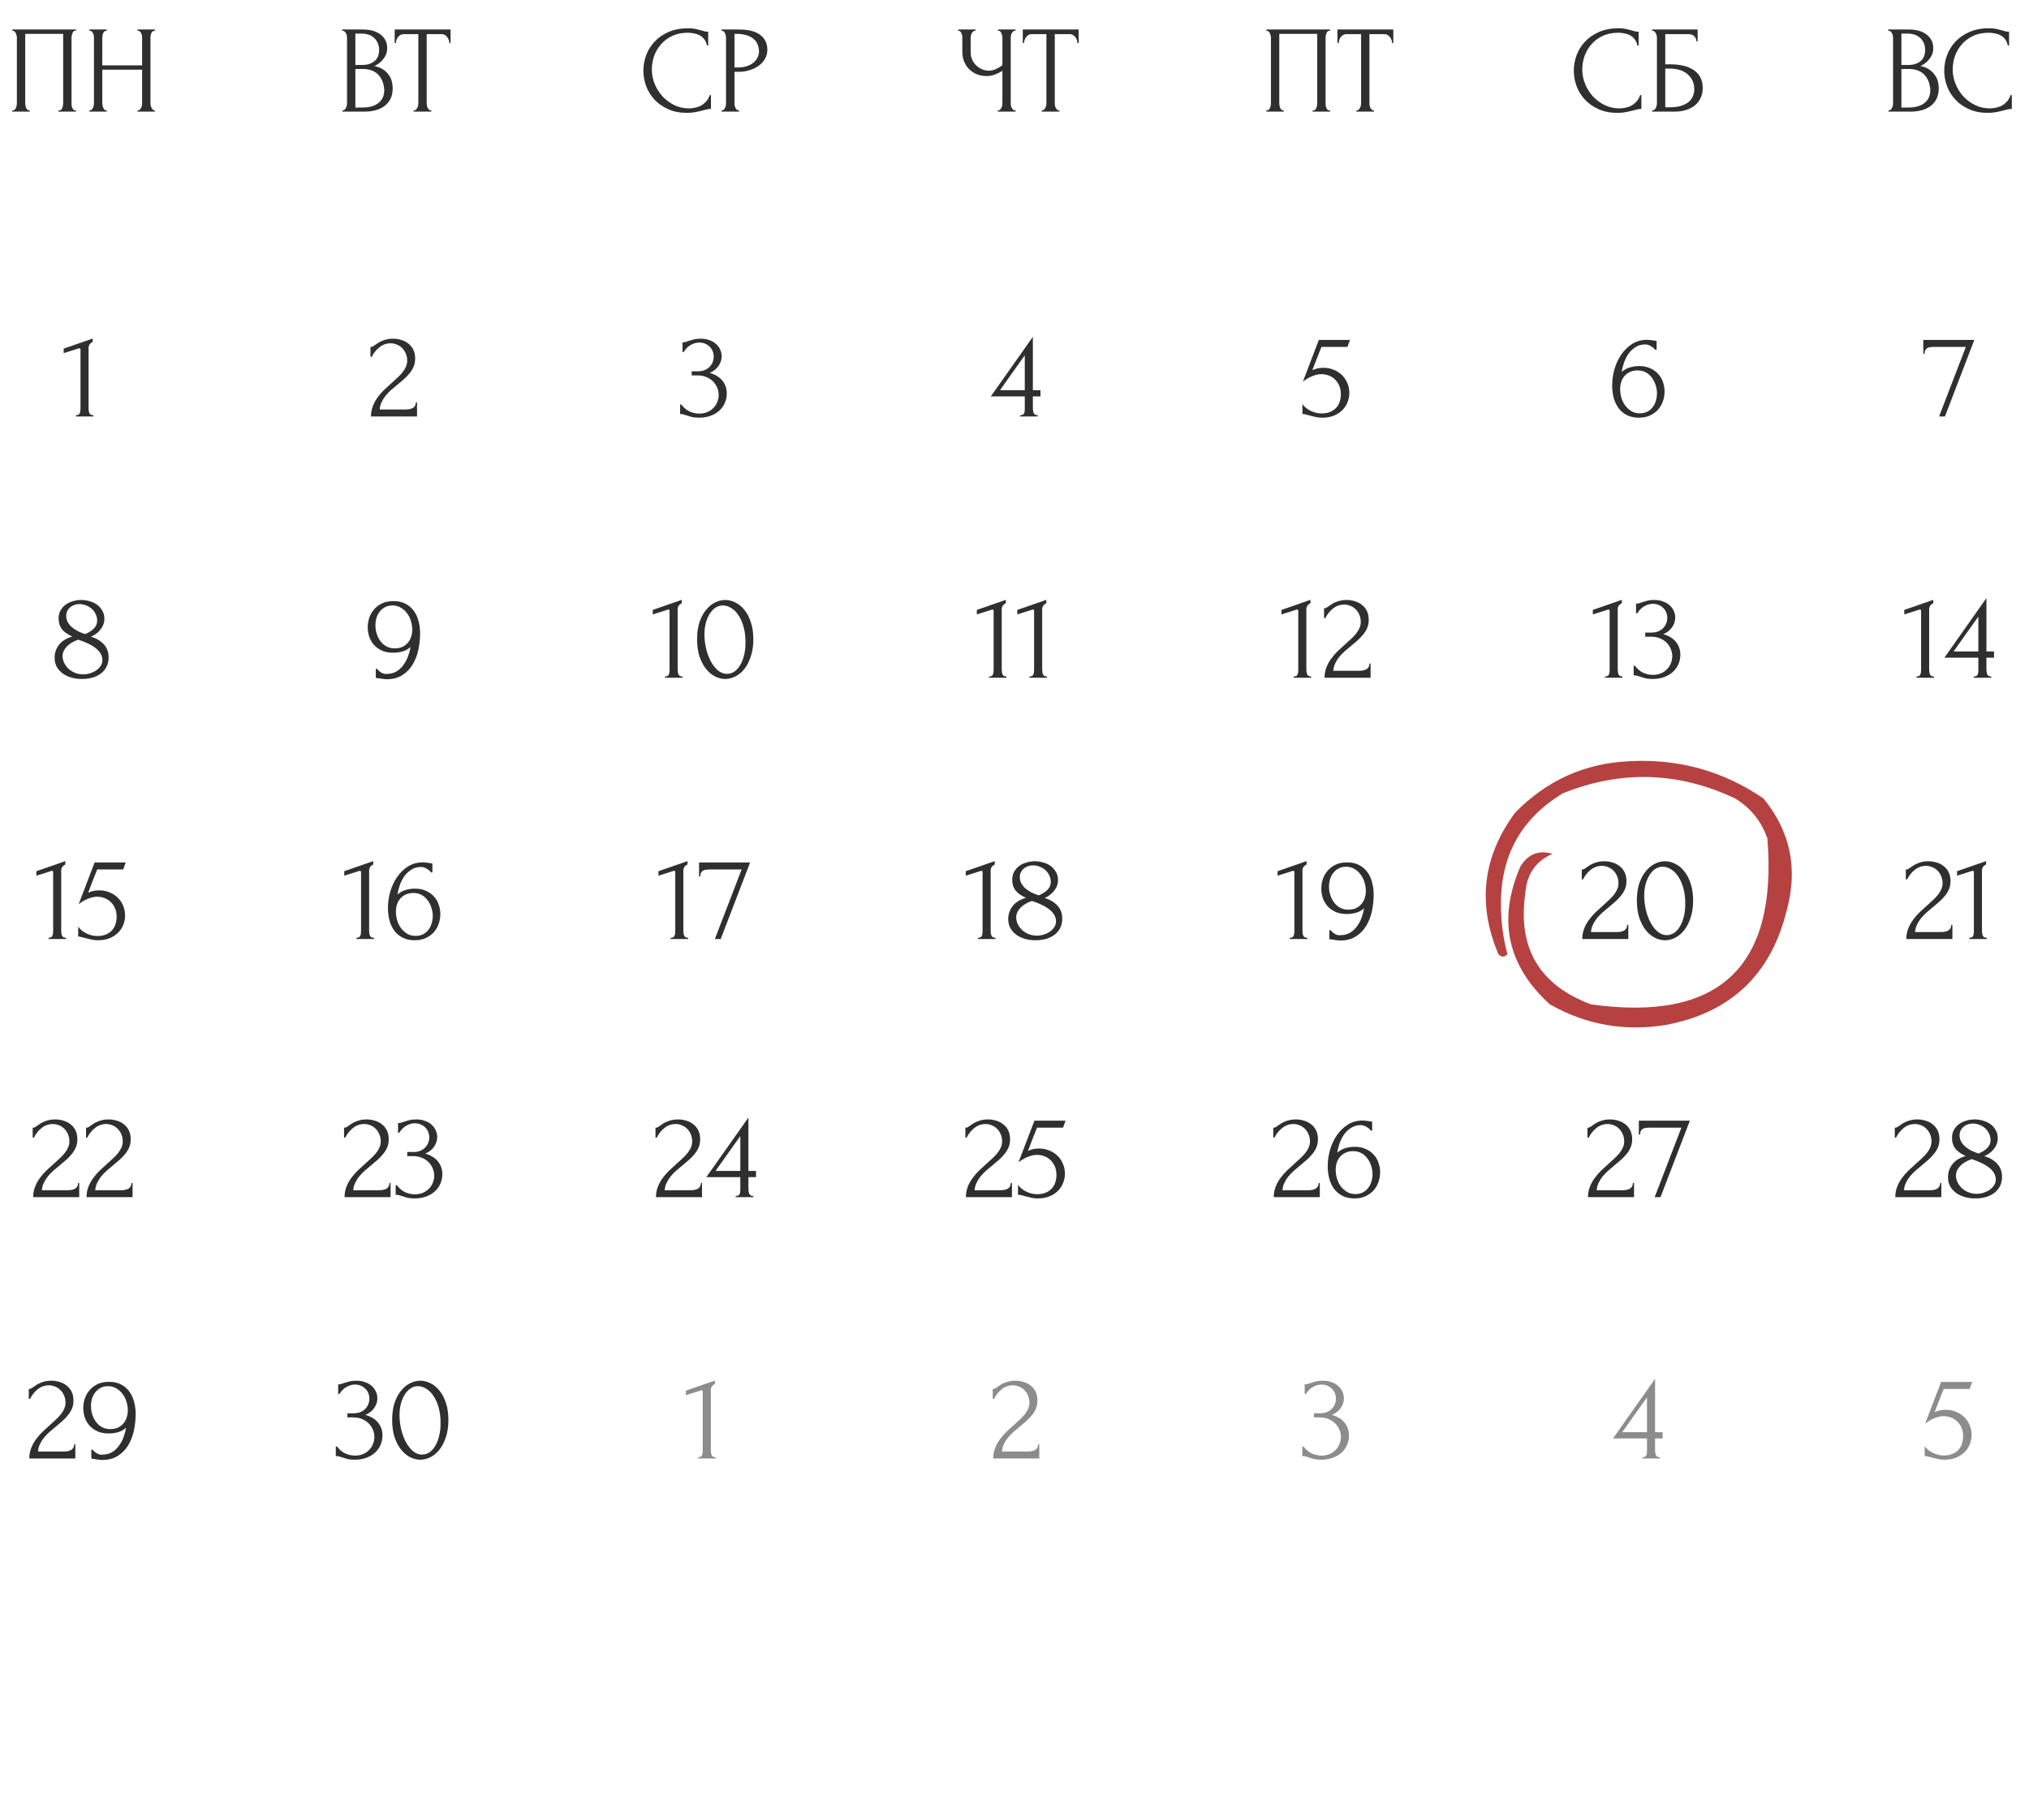 <?xml version="1.0" encoding="UTF-8"?> <svg xmlns="http://www.w3.org/2000/svg" width="341" height="306" viewBox="0 0 341 306" fill="none"><path d="M320.302 146.158H320.49C320.56 146.158 320.643 146.123 320.741 146.053C320.853 145.984 320.971 145.907 321.097 145.823C321.236 145.726 321.396 145.614 321.578 145.489C321.773 145.363 321.989 145.252 322.226 145.154C322.477 145.043 322.756 144.952 323.063 144.882C323.369 144.812 323.711 144.778 324.087 144.778C324.562 144.778 325.022 144.847 325.468 144.987C325.914 145.112 326.311 145.314 326.66 145.593C327.009 145.858 327.287 146.2 327.497 146.618C327.706 147.036 327.81 147.538 327.81 148.124C327.81 148.612 327.727 149.058 327.559 149.463C327.392 149.867 327.162 150.243 326.869 150.592C326.59 150.941 326.27 151.275 325.907 151.596C325.558 151.903 325.196 152.209 324.819 152.516C324.457 152.809 324.101 153.109 323.753 153.416C323.418 153.722 323.111 154.043 322.833 154.378C322.568 154.712 322.345 155.075 322.163 155.465C321.982 155.842 321.877 156.246 321.85 156.678H326.2C326.73 156.678 327.148 156.588 327.455 156.406C327.762 156.211 327.922 155.898 327.936 155.465H328.124V157.85H320.385C320.385 157.222 320.49 156.644 320.699 156.114C320.908 155.57 321.18 155.075 321.515 154.629C321.85 154.169 322.219 153.743 322.623 153.353C323.042 152.962 323.453 152.586 323.857 152.223C324.192 151.931 324.513 151.638 324.819 151.345C325.14 151.052 325.419 150.759 325.656 150.467C325.907 150.16 326.102 149.846 326.242 149.525C326.395 149.191 326.472 148.842 326.472 148.48C326.472 148.019 326.388 147.608 326.221 147.246C326.067 146.883 325.858 146.576 325.593 146.325C325.342 146.074 325.05 145.886 324.715 145.761C324.38 145.621 324.046 145.551 323.711 145.551C323 145.551 322.372 145.768 321.829 146.2C321.285 146.618 320.846 147.162 320.511 147.831H320.302V146.158ZM330.963 157.85V157.64C331.297 157.64 331.506 157.543 331.59 157.348C331.688 157.138 331.736 156.894 331.736 156.616V146.597C331.736 146.458 331.667 146.388 331.527 146.388C331.471 146.388 331.395 146.409 331.297 146.451L328.913 147.204V146.451L333.786 144.757V145.321C333.563 145.419 333.382 145.572 333.242 145.782C333.117 145.991 333.068 146.235 333.096 146.514V156.532C333.096 156.825 333.145 157.083 333.242 157.306C333.34 157.529 333.563 157.64 333.912 157.64V157.85H330.963Z" fill="#2F2F2F"></path><path d="M265.837 146.158H266.026C266.095 146.158 266.179 146.123 266.277 146.053C266.388 145.984 266.507 145.907 266.632 145.823C266.772 145.726 266.932 145.614 267.113 145.489C267.309 145.363 267.525 145.252 267.762 145.154C268.013 145.043 268.292 144.952 268.598 144.882C268.905 144.812 269.247 144.778 269.623 144.778C270.097 144.778 270.557 144.847 271.004 144.987C271.45 145.112 271.847 145.314 272.196 145.593C272.544 145.858 272.823 146.2 273.032 146.618C273.241 147.036 273.346 147.538 273.346 148.124C273.346 148.612 273.262 149.058 273.095 149.463C272.928 149.867 272.698 150.243 272.405 150.592C272.126 150.941 271.805 151.275 271.443 151.596C271.094 151.903 270.732 152.209 270.355 152.516C269.993 152.809 269.637 153.109 269.288 153.416C268.954 153.722 268.647 154.043 268.368 154.378C268.103 154.712 267.88 155.075 267.699 155.465C267.518 155.842 267.413 156.246 267.385 156.678H271.736C272.265 156.678 272.684 156.588 272.99 156.406C273.297 156.211 273.458 155.898 273.472 155.465H273.66V157.85H265.921C265.921 157.222 266.026 156.644 266.235 156.114C266.444 155.57 266.716 155.075 267.051 154.629C267.385 154.169 267.755 153.743 268.159 153.353C268.577 152.962 268.989 152.586 269.393 152.223C269.728 151.931 270.048 151.638 270.355 151.345C270.676 151.052 270.955 150.759 271.192 150.467C271.443 150.16 271.638 149.846 271.777 149.525C271.931 149.191 272.007 148.842 272.007 148.48C272.007 148.019 271.924 147.608 271.756 147.246C271.603 146.883 271.394 146.576 271.129 146.325C270.878 146.074 270.585 145.886 270.251 145.761C269.916 145.621 269.581 145.551 269.247 145.551C268.536 145.551 267.908 145.768 267.364 146.2C266.82 146.618 266.381 147.162 266.047 147.831H265.837V146.158ZM275.097 151.366C275.097 150.292 275.229 149.344 275.494 148.521C275.773 147.699 276.136 147.016 276.582 146.472C277.028 145.914 277.53 145.496 278.088 145.217C278.659 144.924 279.238 144.778 279.824 144.778C280.409 144.778 280.988 144.924 281.56 145.217C282.131 145.496 282.633 145.914 283.066 146.472C283.512 147.016 283.867 147.699 284.132 148.521C284.411 149.344 284.551 150.292 284.551 151.366C284.551 152.453 284.411 153.416 284.132 154.252C283.867 155.075 283.512 155.772 283.066 156.344C282.633 156.901 282.131 157.327 281.56 157.62C280.988 157.912 280.409 158.059 279.824 158.059C279.238 158.059 278.659 157.912 278.088 157.62C277.53 157.327 277.028 156.901 276.582 156.344C276.136 155.772 275.773 155.075 275.494 154.252C275.229 153.416 275.097 152.453 275.097 151.366ZM283.233 151.91C283.233 150.906 283.121 150.02 282.898 149.253C282.675 148.473 282.382 147.824 282.02 147.308C281.671 146.779 281.267 146.381 280.807 146.116C280.361 145.837 279.9 145.698 279.426 145.698C278.952 145.698 278.52 145.837 278.13 146.116C277.753 146.381 277.432 146.737 277.167 147.183C276.903 147.629 276.693 148.145 276.54 148.731C276.401 149.316 276.331 149.93 276.331 150.571C276.331 151.338 276.421 152.119 276.603 152.914C276.784 153.694 277.042 154.406 277.377 155.047C277.711 155.674 278.109 156.19 278.569 156.595C279.043 156.999 279.559 157.201 280.117 157.201C280.521 157.201 280.911 157.09 281.288 156.867C281.664 156.63 281.992 156.288 282.271 155.842C282.564 155.396 282.794 154.845 282.961 154.189C283.142 153.534 283.233 152.774 283.233 151.91Z" fill="#2F2F2F"></path><path d="M216.764 157.85V157.64C217.099 157.64 217.308 157.543 217.392 157.348C217.489 157.138 217.538 156.894 217.538 156.616V146.597C217.538 146.458 217.468 146.388 217.329 146.388C217.273 146.388 217.196 146.409 217.099 146.451L214.715 147.204V146.451L219.588 144.757V145.321C219.365 145.419 219.183 145.572 219.044 145.782C218.918 145.991 218.87 146.235 218.898 146.514V156.532C218.898 156.825 218.946 157.083 219.044 157.306C219.142 157.529 219.365 157.64 219.713 157.64V157.85H216.764ZM226.578 152.914C227.079 152.914 227.519 152.83 227.895 152.663C228.272 152.481 228.578 152.244 228.815 151.952C229.066 151.659 229.248 151.324 229.359 150.948C229.485 150.571 229.547 150.181 229.547 149.776C229.547 149.288 229.471 148.8 229.317 148.312C229.178 147.824 228.962 147.392 228.669 147.016C228.39 146.625 228.042 146.311 227.623 146.074C227.219 145.823 226.752 145.698 226.222 145.698C225.748 145.698 225.33 145.795 224.967 145.991C224.618 146.172 224.319 146.423 224.068 146.744C223.831 147.05 223.649 147.406 223.524 147.81C223.412 148.215 223.357 148.626 223.357 149.044C223.357 149.518 223.426 149.985 223.566 150.446C223.719 150.906 223.928 151.324 224.193 151.701C224.472 152.063 224.807 152.356 225.197 152.579C225.601 152.802 226.062 152.914 226.578 152.914ZM223.628 156.365C223.852 156.644 224.117 156.867 224.423 157.034C224.744 157.201 225.044 157.257 225.323 157.201C225.922 157.201 226.452 157.062 226.912 156.783C227.372 156.504 227.763 156.135 228.083 155.674C228.418 155.214 228.676 154.719 228.857 154.189C229.052 153.646 229.185 153.144 229.255 152.684C228.85 153.046 228.397 153.297 227.895 153.437C227.407 153.576 226.884 153.646 226.327 153.646C225.615 153.646 224.988 153.527 224.444 153.29C223.914 153.039 223.468 152.718 223.106 152.328C222.757 151.924 222.492 151.464 222.311 150.948C222.144 150.432 222.06 149.902 222.06 149.358C222.06 148.814 222.15 148.277 222.332 147.748C222.513 147.218 222.785 146.751 223.147 146.346C223.51 145.928 223.956 145.593 224.486 145.342C225.03 145.091 225.657 144.966 226.368 144.966C227.163 144.966 227.839 145.112 228.397 145.405C228.969 145.698 229.436 146.095 229.798 146.597C230.161 147.085 230.426 147.657 230.593 148.312C230.775 148.968 230.865 149.651 230.865 150.362C230.865 151.282 230.768 152.209 230.572 153.144C230.377 154.064 230.056 154.894 229.61 155.633C229.178 156.358 228.599 156.95 227.874 157.41C227.163 157.871 226.292 158.101 225.26 158.101C225.065 158.101 224.821 158.08 224.528 158.038C224.235 157.996 224.005 157.961 223.838 157.933C223.74 157.919 223.635 157.905 223.524 157.891C223.426 157.877 223.391 157.871 223.419 157.871V156.365H223.628Z" fill="#2F2F2F"></path><path d="M164.36 157.85V157.64C164.695 157.64 164.904 157.543 164.988 157.348C165.085 157.138 165.134 156.894 165.134 156.616V146.597C165.134 146.458 165.065 146.388 164.925 146.388C164.869 146.388 164.793 146.409 164.695 146.451L162.311 147.204V146.451L167.184 144.757V145.321C166.961 145.419 166.78 145.572 166.64 145.782C166.515 145.991 166.466 146.235 166.494 146.514V156.532C166.494 156.825 166.543 157.083 166.64 157.306C166.738 157.529 166.961 157.64 167.309 157.64V157.85H164.36ZM178.524 154.44C178.524 155.054 178.399 155.591 178.148 156.051C177.911 156.497 177.583 156.874 177.165 157.18C176.76 157.473 176.286 157.696 175.742 157.85C175.199 157.989 174.62 158.059 174.006 158.059C173.435 158.059 172.877 157.989 172.333 157.85C171.789 157.696 171.301 157.473 170.869 157.18C170.437 156.874 170.088 156.497 169.823 156.051C169.572 155.605 169.447 155.082 169.447 154.482C169.447 153.687 169.684 152.976 170.158 152.349C170.632 151.708 171.385 151.233 172.417 150.927C171.622 150.564 171.036 150.146 170.66 149.672C170.297 149.184 170.116 148.591 170.116 147.894C170.116 147.378 170.221 146.932 170.43 146.555C170.653 146.165 170.939 145.837 171.287 145.572C171.65 145.307 172.061 145.112 172.521 144.987C172.982 144.847 173.449 144.778 173.923 144.778C174.397 144.778 174.864 144.847 175.324 144.987C175.798 145.112 176.216 145.307 176.579 145.572C176.941 145.837 177.234 146.172 177.457 146.576C177.694 146.967 177.813 147.427 177.813 147.957C177.813 148.584 177.604 149.17 177.186 149.714C176.767 150.257 176.223 150.669 175.554 150.948C176.419 151.199 177.13 151.617 177.687 152.203C178.245 152.774 178.524 153.52 178.524 154.44ZM176.6 148.27C176.6 147.852 176.509 147.469 176.328 147.12C176.161 146.772 175.938 146.479 175.659 146.242C175.38 145.991 175.059 145.802 174.697 145.677C174.348 145.538 173.992 145.468 173.63 145.468C173.351 145.468 173.079 145.51 172.814 145.593C172.549 145.677 172.312 145.802 172.103 145.97C171.894 146.137 171.72 146.346 171.58 146.597C171.455 146.848 171.392 147.141 171.392 147.476C171.392 147.852 171.483 148.201 171.664 148.521C171.845 148.842 172.082 149.128 172.375 149.379C172.682 149.63 173.023 149.853 173.4 150.048C173.79 150.23 174.181 150.383 174.571 150.508C175.199 150.257 175.694 149.944 176.056 149.567C176.419 149.191 176.6 148.758 176.6 148.27ZM177.478 154.88C177.478 154.489 177.374 154.12 177.165 153.771C176.955 153.423 176.663 153.109 176.286 152.83C175.91 152.537 175.47 152.279 174.968 152.056C174.48 151.819 173.965 151.617 173.421 151.45C173.058 151.575 172.717 151.728 172.396 151.91C172.075 152.091 171.796 152.3 171.559 152.537C171.322 152.774 171.134 153.032 170.995 153.311C170.855 153.59 170.785 153.89 170.785 154.21C170.785 154.629 170.883 155.026 171.078 155.403C171.273 155.779 171.531 156.114 171.852 156.406C172.173 156.685 172.542 156.901 172.961 157.055C173.379 157.208 173.811 157.285 174.257 157.285C174.634 157.285 175.01 157.229 175.387 157.118C175.777 156.992 176.119 156.832 176.412 156.637C176.718 156.427 176.969 156.176 177.165 155.884C177.374 155.591 177.478 155.256 177.478 154.88Z" fill="#2F2F2F"></path><path d="M112.715 157.85V157.64C113.049 157.64 113.259 157.543 113.342 157.348C113.44 157.138 113.489 156.894 113.489 156.616V146.597C113.489 146.458 113.419 146.388 113.279 146.388C113.224 146.388 113.147 146.409 113.049 146.451L110.665 147.204V146.451L115.538 144.757V145.321C115.315 145.419 115.134 145.572 114.994 145.782C114.869 145.991 114.82 146.235 114.848 146.514V156.532C114.848 156.825 114.897 157.083 114.994 157.306C115.092 157.529 115.315 157.64 115.664 157.64V157.85H112.715ZM121.127 157.85H120.144L124.64 146.158H119.182C119.014 146.158 118.84 146.172 118.659 146.2C118.491 146.214 118.331 146.263 118.178 146.346C118.038 146.416 117.92 146.534 117.822 146.702C117.738 146.855 117.697 147.064 117.697 147.329H117.487V144.987H126.063L121.127 157.85Z" fill="#2F2F2F"></path><path d="M59.905 157.85V157.64C60.239 157.64 60.449 157.543 60.532 157.348C60.63 157.138 60.679 156.894 60.679 156.616V146.597C60.679 146.458 60.609 146.388 60.469 146.388C60.414 146.388 60.337 146.409 60.239 146.451L57.855 147.204V146.451L62.728 144.757V145.321C62.505 145.419 62.324 145.572 62.185 145.782C62.059 145.991 62.01 146.235 62.038 146.514V156.532C62.038 156.825 62.087 157.083 62.185 157.306C62.282 157.529 62.505 157.64 62.854 157.64V157.85H59.905ZM69.488 150.111C68.986 150.111 68.547 150.202 68.17 150.383C67.808 150.55 67.501 150.78 67.25 151.073C67.013 151.366 66.832 151.701 66.706 152.077C66.595 152.453 66.539 152.844 66.539 153.248C66.539 153.736 66.609 154.224 66.748 154.712C66.902 155.2 67.118 155.64 67.397 156.03C67.689 156.406 68.038 156.72 68.442 156.971C68.847 157.208 69.314 157.327 69.844 157.327C70.318 157.327 70.736 157.236 71.099 157.055C71.461 156.86 71.761 156.609 71.998 156.302C72.249 155.981 72.43 155.619 72.542 155.214C72.667 154.81 72.73 154.399 72.73 153.98C72.73 153.506 72.653 153.039 72.5 152.579C72.36 152.119 72.151 151.708 71.872 151.345C71.608 150.969 71.273 150.669 70.868 150.446C70.464 150.223 70.004 150.111 69.488 150.111ZM72.458 146.66C72.235 146.381 71.963 146.158 71.642 145.991C71.336 145.823 71.043 145.74 70.764 145.74C70.123 145.74 69.565 145.9 69.091 146.221C68.617 146.528 68.219 146.911 67.898 147.371C67.592 147.831 67.348 148.333 67.166 148.877C66.985 149.407 66.867 149.902 66.811 150.362C67.215 149.999 67.668 149.748 68.17 149.609C68.672 149.456 69.195 149.379 69.739 149.379C70.45 149.379 71.071 149.504 71.6 149.755C72.144 149.992 72.591 150.313 72.939 150.718C73.302 151.108 73.567 151.561 73.734 152.077C73.915 152.593 74.006 153.123 74.006 153.667C74.006 154.21 73.915 154.747 73.734 155.277C73.553 155.807 73.281 156.281 72.918 156.699C72.556 157.104 72.103 157.431 71.559 157.682C71.029 157.933 70.408 158.059 69.697 158.059C68.916 158.059 68.24 157.912 67.668 157.62C67.097 157.327 66.63 156.936 66.267 156.448C65.905 155.946 65.633 155.368 65.451 154.712C65.284 154.057 65.201 153.374 65.201 152.663C65.201 151.742 65.326 150.829 65.577 149.923C65.842 149.002 66.225 148.18 66.727 147.455C67.229 146.716 67.843 146.116 68.568 145.656C69.293 145.196 70.123 144.966 71.057 144.966C71.252 144.966 71.454 144.98 71.663 145.008C71.886 145.036 72.082 145.063 72.249 145.091C72.332 145.105 72.416 145.119 72.5 145.133C72.597 145.147 72.653 145.154 72.667 145.154V146.66H72.458Z" fill="#2F2F2F"></path><path d="M8.157 157.85V157.64C8.492 157.64 8.701 157.543 8.784 157.348C8.882 157.138 8.931 156.894 8.931 156.616V146.597C8.931 146.458 8.861 146.388 8.722 146.388C8.666 146.388 8.589 146.409 8.492 146.451L6.107 147.204V146.451L10.981 144.757V145.321C10.758 145.419 10.576 145.572 10.437 145.782C10.311 145.991 10.262 146.235 10.29 146.514V156.532C10.29 156.825 10.339 157.083 10.437 157.306C10.534 157.529 10.758 157.64 11.106 157.64V157.85H8.157ZM21.024 153.938C21.024 154.426 20.926 154.921 20.731 155.423C20.55 155.911 20.271 156.351 19.895 156.741C19.518 157.132 19.037 157.452 18.451 157.703C17.88 157.94 17.21 158.059 16.444 158.059C16.067 158.059 15.698 158.017 15.335 157.933C14.973 157.85 14.631 157.766 14.31 157.682C14.073 157.613 13.857 157.557 13.662 157.515C13.467 157.459 13.292 157.431 13.139 157.431V155.779C13.502 156.267 13.976 156.65 14.561 156.929C15.161 157.208 15.76 157.348 16.36 157.348C16.904 157.348 17.378 157.264 17.782 157.097C18.186 156.929 18.521 156.706 18.786 156.427C19.065 156.135 19.267 155.793 19.393 155.403C19.532 154.998 19.602 154.566 19.602 154.106C19.602 153.548 19.504 153.06 19.309 152.642C19.128 152.223 18.884 151.875 18.577 151.596C18.27 151.303 17.915 151.087 17.51 150.948C17.12 150.808 16.722 150.738 16.318 150.738C15.872 150.738 15.384 150.843 14.854 151.052C14.324 151.247 13.78 151.561 13.223 151.993L15.9 144.987H21.128L20.71 146.158H16.339C16.102 146.785 15.844 147.434 15.565 148.103C15.3 148.772 15.049 149.428 14.812 150.069C15.147 149.916 15.46 149.811 15.753 149.755C16.046 149.7 16.36 149.672 16.695 149.672C17.252 149.672 17.789 149.769 18.305 149.965C18.821 150.16 19.281 150.439 19.685 150.801C20.09 151.164 20.41 151.61 20.648 152.14C20.898 152.67 21.024 153.269 21.024 153.938Z" fill="#2F2F2F"></path><path d="M317.382 18.555H317.486C317.584 18.555 317.674 18.513 317.758 18.429C317.842 18.345 317.911 18.248 317.967 18.136C318.037 18.025 318.086 17.906 318.114 17.781C318.142 17.641 318.155 17.516 318.155 17.404V6.277C318.155 6.18 318.142 6.068 318.114 5.943C318.086 5.817 318.037 5.699 317.967 5.587C317.911 5.462 317.835 5.364 317.737 5.294C317.654 5.211 317.556 5.169 317.444 5.169H317.34V4.96H320.77C322.067 4.96 323.078 5.245 323.803 5.817C324.542 6.389 324.911 7.149 324.911 8.097C324.911 8.501 324.841 8.864 324.702 9.185C324.562 9.505 324.381 9.791 324.158 10.042C323.949 10.293 323.719 10.509 323.468 10.69C323.217 10.858 322.98 10.997 322.757 11.109C323.342 11.22 323.83 11.409 324.221 11.673C324.611 11.938 324.925 12.245 325.162 12.594C325.413 12.928 325.587 13.291 325.685 13.681C325.783 14.072 325.831 14.455 325.831 14.832C325.831 15.557 325.699 16.17 325.434 16.672C325.169 17.16 324.813 17.564 324.367 17.885C323.935 18.192 323.433 18.415 322.861 18.555C322.304 18.694 321.725 18.764 321.125 18.764H317.382V18.555ZM324.409 14.957C324.298 13.883 323.935 13.054 323.322 12.468C322.708 11.883 321.844 11.59 320.728 11.59H319.557V18.073H320.77C321.899 18.073 322.785 17.823 323.426 17.32C324.081 16.805 324.409 16.093 324.409 15.187V14.957ZM323.552 8.285C323.51 7.476 323.224 6.835 322.694 6.361C322.178 5.887 321.481 5.65 320.603 5.65H319.557V10.921H320.644C321.23 10.921 321.704 10.844 322.067 10.69C322.443 10.537 322.743 10.342 322.966 10.105C323.189 9.854 323.342 9.582 323.426 9.289C323.51 8.996 323.552 8.71 323.552 8.432V8.285ZM334.241 5.503C333.21 5.503 332.31 5.692 331.543 6.068C330.79 6.431 330.163 6.912 329.661 7.511C329.159 8.097 328.783 8.759 328.532 9.498C328.294 10.237 328.176 10.969 328.176 11.694C328.176 12.517 328.336 13.326 328.657 14.12C328.978 14.901 329.417 15.598 329.975 16.212C330.546 16.812 331.209 17.3 331.962 17.676C332.715 18.039 333.53 18.22 334.409 18.22C334.66 18.22 334.952 18.192 335.287 18.136C335.636 18.08 335.977 17.976 336.312 17.823C336.647 17.655 336.953 17.425 337.232 17.132C337.525 16.84 337.748 16.456 337.902 15.982H338.111V18.303C337.902 18.303 337.678 18.331 337.441 18.387C337.218 18.443 336.967 18.506 336.688 18.575C336.326 18.673 335.922 18.764 335.475 18.847C335.043 18.931 334.583 18.973 334.095 18.973C332.882 18.973 331.815 18.764 330.895 18.345C329.975 17.927 329.208 17.383 328.594 16.714C327.981 16.045 327.521 15.292 327.214 14.455C326.907 13.605 326.754 12.747 326.754 11.883C326.754 11.018 326.907 10.161 327.214 9.31C327.521 8.459 327.988 7.7 328.615 7.03C329.243 6.347 330.03 5.796 330.979 5.378C331.927 4.96 333.042 4.75 334.325 4.75C334.785 4.75 335.196 4.792 335.559 4.876C335.935 4.96 336.27 5.043 336.563 5.127C336.772 5.197 336.96 5.252 337.128 5.294C337.309 5.322 337.483 5.336 337.651 5.336V7.658H337.441C337.358 7.225 337.204 6.87 336.981 6.591C336.758 6.298 336.493 6.075 336.186 5.922C335.894 5.768 335.573 5.664 335.224 5.608C334.89 5.538 334.562 5.503 334.241 5.503Z" fill="#2F2F2F"></path><path d="M271.985 5.503C270.953 5.503 270.054 5.692 269.287 6.068C268.534 6.431 267.906 6.912 267.404 7.511C266.903 8.097 266.526 8.759 266.275 9.498C266.038 10.237 265.92 10.969 265.92 11.694C265.92 12.517 266.08 13.326 266.401 14.12C266.721 14.901 267.16 15.598 267.718 16.212C268.29 16.812 268.952 17.3 269.705 17.676C270.458 18.039 271.274 18.22 272.152 18.22C272.403 18.22 272.696 18.192 273.031 18.136C273.379 18.08 273.721 17.976 274.056 17.823C274.39 17.655 274.697 17.425 274.976 17.132C275.269 16.84 275.492 16.456 275.645 15.982H275.854V18.303C275.645 18.303 275.422 18.331 275.185 18.387C274.962 18.443 274.711 18.506 274.432 18.575C274.069 18.673 273.665 18.764 273.219 18.847C272.787 18.931 272.327 18.973 271.839 18.973C270.625 18.973 269.559 18.764 268.638 18.345C267.718 17.927 266.951 17.383 266.338 16.714C265.724 16.045 265.264 15.292 264.957 14.455C264.651 13.605 264.497 12.747 264.497 11.883C264.497 11.018 264.651 10.161 264.957 9.31C265.264 8.459 265.731 7.7 266.359 7.03C266.986 6.347 267.774 5.796 268.722 5.378C269.67 4.96 270.786 4.75 272.069 4.75C272.529 4.75 272.94 4.792 273.303 4.876C273.679 4.96 274.014 5.043 274.307 5.127C274.516 5.197 274.704 5.252 274.871 5.294C275.052 5.322 275.227 5.336 275.394 5.336V7.658H275.185C275.101 7.225 274.948 6.87 274.725 6.591C274.502 6.298 274.237 6.075 273.93 5.922C273.637 5.768 273.317 5.664 272.968 5.608C272.633 5.538 272.306 5.503 271.985 5.503ZM277.654 18.555H277.758C277.87 18.555 277.968 18.52 278.051 18.45C278.135 18.366 278.205 18.269 278.26 18.157C278.33 18.046 278.379 17.927 278.407 17.802C278.449 17.676 278.47 17.558 278.47 17.446V6.256C278.47 6.159 278.449 6.047 278.407 5.922C278.379 5.796 278.33 5.678 278.26 5.566C278.205 5.455 278.135 5.364 278.051 5.294C277.968 5.211 277.87 5.169 277.758 5.169H277.654V4.96H285.309V6.947H285.1C285.1 6.626 284.988 6.347 284.765 6.11C284.542 5.859 284.2 5.734 283.74 5.734H279.871V10.816H280.833C281.474 10.816 282.109 10.879 282.736 11.004C283.378 11.13 283.949 11.346 284.451 11.652C284.967 11.945 285.379 12.35 285.685 12.866C286.006 13.382 286.166 14.03 286.166 14.811C286.166 15.424 286.048 15.975 285.811 16.463C285.588 16.951 285.267 17.369 284.849 17.718C284.43 18.053 283.928 18.311 283.343 18.492C282.771 18.673 282.144 18.764 281.46 18.764H277.654V18.555ZM280.687 18.032C281.384 18.032 281.983 17.955 282.485 17.802C283.001 17.648 283.427 17.439 283.761 17.174C284.096 16.895 284.34 16.575 284.493 16.212C284.66 15.835 284.744 15.431 284.744 14.999C284.744 13.981 284.382 13.151 283.657 12.51C282.932 11.855 281.9 11.527 280.561 11.527H279.871V18.032H280.687Z" fill="#2F2F2F"></path><path d="M212.824 18.555H212.928C213.04 18.555 213.138 18.52 213.221 18.45C213.305 18.366 213.375 18.269 213.43 18.157C213.486 18.032 213.528 17.906 213.556 17.781C213.584 17.641 213.598 17.516 213.598 17.404V6.256C213.598 6.159 213.577 6.047 213.535 5.922C213.507 5.796 213.465 5.678 213.41 5.566C213.354 5.455 213.284 5.364 213.2 5.294C213.117 5.211 213.026 5.169 212.928 5.169H212.824V4.96H223.532V5.169H223.365C223.268 5.169 223.184 5.211 223.114 5.294C223.044 5.364 222.982 5.462 222.926 5.587C222.884 5.699 222.849 5.817 222.821 5.943C222.793 6.068 222.78 6.173 222.78 6.256V17.404C222.78 17.516 222.787 17.634 222.8 17.76C222.828 17.885 222.863 18.011 222.905 18.136C222.961 18.248 223.024 18.345 223.093 18.429C223.177 18.513 223.268 18.555 223.365 18.555H223.532V18.764H220.604V18.555H220.793C220.89 18.555 220.974 18.513 221.044 18.429C221.127 18.345 221.19 18.248 221.232 18.136C221.288 18.025 221.322 17.906 221.336 17.781C221.364 17.641 221.378 17.516 221.378 17.404V5.692H214.999V17.404C214.999 17.516 215.013 17.641 215.041 17.781C215.069 17.906 215.104 18.025 215.145 18.136C215.201 18.248 215.271 18.345 215.355 18.429C215.438 18.513 215.536 18.555 215.647 18.555H215.752V18.764H212.824V18.555ZM230.82 18.555H230.924V18.764H227.954V18.555H228.059C228.171 18.555 228.268 18.513 228.352 18.429C228.435 18.345 228.505 18.248 228.561 18.136C228.631 18.025 228.679 17.906 228.707 17.781C228.735 17.641 228.749 17.516 228.749 17.404V5.734H226.323C226.1 5.734 225.905 5.782 225.737 5.88C225.57 5.978 225.431 6.103 225.319 6.256C225.208 6.396 225.124 6.556 225.068 6.737C225.012 6.905 224.984 7.072 224.984 7.239H224.775V4.96H234.166V7.239H233.957C233.957 7.072 233.929 6.905 233.873 6.737C233.818 6.556 233.734 6.396 233.622 6.256C233.511 6.103 233.371 5.978 233.204 5.88C233.037 5.782 232.842 5.734 232.618 5.734H230.151V17.404C230.151 17.516 230.164 17.641 230.192 17.781C230.22 17.906 230.262 18.025 230.318 18.136C230.388 18.248 230.457 18.345 230.527 18.429C230.611 18.513 230.708 18.555 230.82 18.555Z" fill="#2F2F2F"></path><path d="M167.692 18.555H167.796C167.894 18.555 167.984 18.52 168.068 18.45C168.152 18.366 168.221 18.269 168.277 18.157C168.347 18.046 168.396 17.927 168.424 17.802C168.452 17.676 168.466 17.558 168.466 17.446V11.883C168.187 12.092 167.81 12.294 167.336 12.489C166.862 12.684 166.36 12.782 165.83 12.782C165.203 12.782 164.631 12.677 164.115 12.468C163.613 12.245 163.181 11.945 162.818 11.569C162.47 11.192 162.198 10.76 162.003 10.272C161.821 9.77 161.731 9.24 161.731 8.683V6.256C161.731 6.159 161.717 6.047 161.689 5.922C161.661 5.796 161.619 5.678 161.563 5.566C161.522 5.455 161.459 5.364 161.375 5.294C161.306 5.211 161.229 5.169 161.145 5.169H161.041V4.96H163.948V5.169H163.843C163.732 5.169 163.634 5.211 163.55 5.294C163.467 5.364 163.39 5.455 163.32 5.566C163.265 5.678 163.216 5.796 163.174 5.922C163.146 6.047 163.132 6.159 163.132 6.256V8.808C163.132 9.268 163.223 9.686 163.404 10.063C163.585 10.439 163.822 10.767 164.115 11.046C164.408 11.311 164.736 11.52 165.098 11.673C165.475 11.813 165.851 11.883 166.228 11.883C166.604 11.883 166.988 11.792 167.378 11.611C167.768 11.429 168.131 11.22 168.466 10.983V6.256C168.466 6.159 168.452 6.054 168.424 5.943C168.396 5.817 168.354 5.706 168.298 5.608C168.256 5.496 168.201 5.399 168.131 5.315C168.061 5.232 167.977 5.183 167.88 5.169H167.713V4.96H170.683V5.169H170.515C170.418 5.183 170.327 5.232 170.243 5.315C170.16 5.399 170.09 5.496 170.034 5.608C169.978 5.706 169.937 5.817 169.909 5.943C169.881 6.054 169.867 6.159 169.867 6.256V17.446C169.867 17.544 169.881 17.655 169.909 17.781C169.937 17.906 169.978 18.025 170.034 18.136C170.09 18.234 170.16 18.325 170.243 18.408C170.327 18.492 170.418 18.541 170.515 18.555H170.683V18.764H167.692V18.555ZM177.936 18.555H178.041V18.764H175.071V18.555H175.175C175.287 18.555 175.384 18.513 175.468 18.429C175.552 18.345 175.621 18.248 175.677 18.136C175.747 18.025 175.796 17.906 175.824 17.781C175.851 17.641 175.865 17.516 175.865 17.404V5.734H173.439C173.216 5.734 173.021 5.782 172.854 5.88C172.686 5.978 172.547 6.103 172.435 6.256C172.324 6.396 172.24 6.556 172.184 6.737C172.129 6.905 172.101 7.072 172.101 7.239H171.892V4.96H181.282V7.239H181.073C181.073 7.072 181.045 6.905 180.99 6.737C180.934 6.556 180.85 6.396 180.739 6.256C180.627 6.103 180.488 5.978 180.32 5.88C180.153 5.782 179.958 5.734 179.735 5.734H177.267V17.404C177.267 17.516 177.281 17.641 177.309 17.781C177.336 17.906 177.378 18.025 177.434 18.136C177.504 18.248 177.573 18.345 177.643 18.429C177.727 18.513 177.824 18.555 177.936 18.555Z" fill="#2F2F2F"></path><path d="M115.616 5.503C114.584 5.503 113.685 5.692 112.918 6.068C112.165 6.431 111.537 6.912 111.035 7.511C110.533 8.097 110.157 8.759 109.906 9.498C109.669 10.237 109.55 10.969 109.55 11.694C109.55 12.517 109.711 13.326 110.031 14.12C110.352 14.901 110.791 15.598 111.349 16.212C111.921 16.812 112.583 17.3 113.336 17.676C114.089 18.039 114.905 18.22 115.783 18.22C116.034 18.22 116.327 18.192 116.661 18.136C117.01 18.08 117.352 17.976 117.686 17.823C118.021 17.655 118.328 17.425 118.607 17.132C118.899 16.84 119.123 16.456 119.276 15.982H119.485V18.303C119.276 18.303 119.053 18.331 118.816 18.387C118.593 18.443 118.342 18.506 118.063 18.575C117.7 18.673 117.296 18.764 116.85 18.847C116.417 18.931 115.957 18.973 115.469 18.973C114.256 18.973 113.19 18.764 112.269 18.345C111.349 17.927 110.582 17.383 109.969 16.714C109.355 16.045 108.895 15.292 108.588 14.455C108.281 13.605 108.128 12.747 108.128 11.883C108.128 11.018 108.281 10.161 108.588 9.31C108.895 8.459 109.362 7.7 109.99 7.03C110.617 6.347 111.405 5.796 112.353 5.378C113.301 4.96 114.417 4.75 115.699 4.75C116.16 4.75 116.571 4.792 116.933 4.876C117.31 4.96 117.645 5.043 117.937 5.127C118.146 5.197 118.335 5.252 118.502 5.294C118.683 5.322 118.858 5.336 119.025 5.336V7.658H118.816C118.732 7.225 118.579 6.87 118.356 6.591C118.133 6.298 117.868 6.075 117.561 5.922C117.268 5.768 116.947 5.664 116.599 5.608C116.264 5.538 115.936 5.503 115.616 5.503ZM121.264 4.96H124.234C125.781 4.96 126.953 5.259 127.748 5.859C128.556 6.445 128.961 7.281 128.961 8.369C128.961 8.954 128.821 9.477 128.542 9.937C128.263 10.398 127.894 10.788 127.434 11.109C126.988 11.415 126.479 11.652 125.907 11.82C125.349 11.987 124.792 12.071 124.234 12.071H123.439V17.404C123.439 17.516 123.453 17.641 123.481 17.781C123.509 17.906 123.551 18.025 123.606 18.136C123.676 18.248 123.746 18.345 123.815 18.429C123.899 18.513 123.997 18.555 124.108 18.555H124.213V18.764H121.264V18.555H121.368C121.466 18.555 121.557 18.513 121.64 18.429C121.724 18.345 121.794 18.248 121.849 18.136C121.905 18.025 121.947 17.906 121.975 17.781C122.003 17.641 122.017 17.516 122.017 17.404V6.256C122.017 6.061 121.961 5.838 121.849 5.587C121.738 5.336 121.578 5.197 121.368 5.169H121.264V4.96ZM123.439 5.692V11.339H124.066C124.624 11.339 125.119 11.262 125.551 11.109C125.998 10.955 126.367 10.753 126.66 10.502C126.953 10.251 127.176 9.965 127.329 9.645C127.483 9.324 127.559 8.996 127.559 8.662C127.559 8.257 127.49 7.881 127.35 7.532C127.225 7.17 127.009 6.856 126.702 6.591C126.409 6.312 126.019 6.096 125.531 5.943C125.042 5.775 124.443 5.692 123.732 5.692H123.439Z" fill="#2F2F2F"></path><path d="M57.547 18.555H57.652C57.75 18.555 57.84 18.513 57.924 18.429C58.008 18.345 58.077 18.248 58.133 18.136C58.203 18.025 58.252 17.906 58.279 17.781C58.307 17.641 58.321 17.516 58.321 17.404V6.277C58.321 6.18 58.307 6.068 58.279 5.943C58.252 5.817 58.203 5.699 58.133 5.587C58.077 5.462 58.001 5.364 57.903 5.294C57.819 5.211 57.722 5.169 57.61 5.169H57.506V4.96H60.936C62.233 4.96 63.243 5.245 63.968 5.817C64.707 6.389 65.077 7.149 65.077 8.097C65.077 8.501 65.007 8.864 64.868 9.185C64.728 9.505 64.547 9.791 64.324 10.042C64.115 10.293 63.885 10.509 63.634 10.69C63.383 10.858 63.146 10.997 62.923 11.109C63.508 11.22 63.996 11.409 64.387 11.673C64.777 11.938 65.091 12.245 65.328 12.594C65.579 12.928 65.753 13.291 65.851 13.681C65.948 14.072 65.997 14.455 65.997 14.832C65.997 15.557 65.865 16.17 65.6 16.672C65.335 17.16 64.979 17.564 64.533 17.885C64.101 18.192 63.599 18.415 63.027 18.555C62.469 18.694 61.891 18.764 61.291 18.764H57.547V18.555ZM64.575 14.957C64.463 13.883 64.101 13.054 63.487 12.468C62.874 11.883 62.009 11.59 60.894 11.59H59.723V18.073H60.936C62.065 18.073 62.951 17.823 63.592 17.32C64.247 16.805 64.575 16.093 64.575 15.187V14.957ZM63.717 8.285C63.676 7.476 63.39 6.835 62.86 6.361C62.344 5.887 61.647 5.65 60.768 5.65H59.723V10.921H60.81C61.396 10.921 61.87 10.844 62.233 10.69C62.609 10.537 62.909 10.342 63.132 10.105C63.355 9.854 63.508 9.582 63.592 9.289C63.676 8.996 63.717 8.71 63.717 8.432V8.285ZM72.377 18.555H72.482V18.764H69.512V18.555H69.617C69.728 18.555 69.826 18.513 69.909 18.429C69.993 18.345 70.063 18.248 70.119 18.136C70.188 18.025 70.237 17.906 70.265 17.781C70.293 17.641 70.307 17.516 70.307 17.404V5.734H67.881C67.658 5.734 67.462 5.782 67.295 5.88C67.128 5.978 66.988 6.103 66.877 6.256C66.765 6.396 66.682 6.556 66.626 6.737C66.57 6.905 66.542 7.072 66.542 7.239H66.333V4.96H75.724V7.239H75.515C75.515 7.072 75.487 6.905 75.431 6.737C75.375 6.556 75.292 6.396 75.18 6.256C75.069 6.103 74.929 5.978 74.762 5.88C74.594 5.782 74.399 5.734 74.176 5.734H71.708V17.404C71.708 17.516 71.722 17.641 71.75 17.781C71.778 17.906 71.82 18.025 71.876 18.136C71.945 18.248 72.015 18.345 72.085 18.429C72.168 18.513 72.266 18.555 72.377 18.555Z" fill="#2F2F2F"></path><path d="M2.062 18.555H2.166C2.278 18.555 2.376 18.52 2.459 18.45C2.543 18.366 2.613 18.269 2.668 18.157C2.724 18.032 2.766 17.906 2.794 17.781C2.822 17.641 2.836 17.516 2.836 17.404V6.256C2.836 6.159 2.815 6.047 2.773 5.922C2.745 5.796 2.703 5.678 2.648 5.566C2.592 5.455 2.522 5.364 2.438 5.294C2.355 5.211 2.264 5.169 2.166 5.169H2.062V4.96H12.771V5.169H12.603C12.505 5.169 12.422 5.211 12.352 5.294C12.282 5.364 12.22 5.462 12.164 5.587C12.122 5.699 12.087 5.817 12.059 5.943C12.031 6.068 12.018 6.173 12.018 6.256V17.404C12.018 17.516 12.024 17.634 12.038 17.76C12.066 17.885 12.101 18.011 12.143 18.136C12.199 18.248 12.261 18.345 12.331 18.429C12.415 18.513 12.505 18.555 12.603 18.555H12.771V18.764H9.842V18.555H10.031C10.128 18.555 10.212 18.513 10.282 18.429C10.365 18.345 10.428 18.248 10.47 18.136C10.526 18.025 10.56 17.906 10.574 17.781C10.602 17.641 10.616 17.516 10.616 17.404V5.692H4.237V17.404C4.237 17.516 4.251 17.641 4.279 17.781C4.307 17.906 4.342 18.025 4.383 18.136C4.439 18.248 4.509 18.345 4.593 18.429C4.676 18.513 4.774 18.555 4.885 18.555H4.99V18.764H2.062V18.555ZM23.111 18.555H23.216C23.314 18.555 23.404 18.52 23.488 18.45C23.572 18.366 23.641 18.269 23.697 18.157C23.767 18.032 23.816 17.906 23.843 17.781C23.871 17.641 23.885 17.516 23.885 17.404V11.715H17.192V17.404C17.192 17.516 17.206 17.641 17.234 17.781C17.262 17.906 17.304 18.025 17.36 18.136C17.416 18.248 17.478 18.345 17.548 18.429C17.632 18.513 17.729 18.555 17.841 18.555H17.945V18.764H15.017V18.555H15.122C15.219 18.555 15.31 18.52 15.394 18.45C15.477 18.366 15.547 18.269 15.603 18.157C15.673 18.032 15.721 17.906 15.749 17.781C15.777 17.641 15.791 17.516 15.791 17.404V6.256C15.791 6.159 15.777 6.047 15.749 5.922C15.721 5.796 15.68 5.678 15.624 5.566C15.568 5.455 15.498 5.364 15.415 5.294C15.331 5.211 15.233 5.169 15.122 5.169H15.017V4.96H17.945V5.169H17.841C17.729 5.169 17.632 5.211 17.548 5.294C17.464 5.364 17.395 5.455 17.339 5.566C17.297 5.678 17.262 5.796 17.234 5.922C17.206 6.047 17.192 6.159 17.192 6.256V10.983H23.885V6.256C23.885 6.159 23.871 6.047 23.843 5.922C23.816 5.796 23.774 5.678 23.718 5.566C23.662 5.455 23.592 5.364 23.509 5.294C23.425 5.211 23.328 5.169 23.216 5.169H23.111V4.96H26.04V5.169H25.935C25.823 5.169 25.726 5.211 25.642 5.294C25.558 5.364 25.489 5.455 25.433 5.566C25.391 5.678 25.356 5.796 25.328 5.922C25.3 6.047 25.287 6.159 25.287 6.256V17.404C25.287 17.516 25.3 17.641 25.328 17.781C25.37 17.906 25.419 18.025 25.475 18.136C25.531 18.248 25.593 18.345 25.663 18.429C25.747 18.513 25.837 18.555 25.935 18.555H26.04V18.764H23.111V18.555Z" fill="#2F2F2F"></path><path d="M322.088 113.928V113.719C322.422 113.719 322.632 113.621 322.715 113.426C322.813 113.217 322.862 112.973 322.862 112.694V102.675C322.862 102.536 322.792 102.466 322.653 102.466C322.597 102.466 322.52 102.487 322.422 102.529L320.038 103.282V102.529L324.911 100.835V101.4C324.688 101.497 324.507 101.651 324.368 101.86C324.242 102.069 324.193 102.313 324.221 102.592V112.61C324.221 112.903 324.27 113.161 324.368 113.384C324.465 113.607 324.688 113.719 325.037 113.719V113.928H322.088ZM331.713 113.928V113.719C331.908 113.719 332.055 113.691 332.152 113.635C332.264 113.565 332.34 113.482 332.382 113.384C332.438 113.272 332.466 113.154 332.466 113.028C332.48 112.889 332.487 112.75 332.487 112.61V110.56H326.777L333.846 100.542V109.515H335.122V110.56H333.846V112.61C333.846 112.889 333.895 113.147 333.993 113.384C334.104 113.607 334.327 113.719 334.662 113.719V113.928H331.713ZM332.487 103.658C331.79 104.648 331.092 105.624 330.395 106.587C329.712 107.549 329.022 108.525 328.325 109.515H332.487V103.658Z" fill="#2F2F2F"></path><path d="M269.748 113.928V113.719C270.082 113.719 270.292 113.621 270.375 113.426C270.473 113.217 270.522 112.973 270.522 112.694V102.675C270.522 102.536 270.452 102.466 270.312 102.466C270.257 102.466 270.18 102.487 270.082 102.529L267.698 103.282V102.529L272.571 100.835V101.4C272.348 101.497 272.167 101.651 272.027 101.86C271.902 102.069 271.853 102.313 271.881 102.592V112.61C271.881 112.903 271.93 113.161 272.027 113.384C272.125 113.607 272.348 113.719 272.697 113.719V113.928H269.748ZM274.96 101.462H275.148C275.259 101.462 275.378 101.441 275.503 101.4C275.629 101.358 275.768 101.309 275.922 101.253C276.159 101.169 276.445 101.086 276.779 101.002C277.114 100.905 277.525 100.856 278.013 100.856C278.571 100.856 279.066 100.939 279.498 101.107C279.944 101.26 280.314 101.476 280.607 101.755C280.914 102.02 281.144 102.334 281.297 102.696C281.464 103.059 281.548 103.435 281.548 103.826C281.548 104.369 281.381 104.892 281.046 105.394C280.725 105.896 280.223 106.301 279.54 106.607C280.502 106.886 281.22 107.332 281.694 107.946C282.168 108.56 282.405 109.257 282.405 110.038C282.405 110.623 282.294 111.167 282.071 111.669C281.862 112.157 281.548 112.589 281.13 112.966C280.725 113.328 280.237 113.614 279.666 113.823C279.094 114.032 278.453 114.137 277.741 114.137C277.212 114.137 276.772 114.088 276.424 113.99C276.075 113.893 275.782 113.802 275.545 113.719C275.392 113.663 275.253 113.621 275.127 113.593C275.002 113.551 274.876 113.53 274.751 113.53H274.562V111.92H274.771C275.134 112.422 275.58 112.805 276.11 113.07C276.654 113.321 277.212 113.447 277.783 113.447C278.285 113.447 278.738 113.363 279.143 113.196C279.547 113.014 279.889 112.777 280.168 112.485C280.46 112.192 280.677 111.857 280.816 111.481C280.969 111.104 281.046 110.714 281.046 110.309C281.046 109.891 280.962 109.487 280.795 109.096C280.628 108.692 280.391 108.336 280.084 108.03C279.777 107.723 279.401 107.479 278.954 107.298C278.522 107.116 278.027 107.026 277.47 107.026H276.507V106.336H277.574C278.006 106.336 278.383 106.266 278.704 106.126C279.038 105.987 279.317 105.799 279.54 105.562C279.763 105.325 279.931 105.06 280.042 104.767C280.154 104.474 280.209 104.167 280.209 103.847C280.209 103.554 280.154 103.268 280.042 102.989C279.944 102.71 279.791 102.466 279.582 102.257C279.373 102.034 279.115 101.853 278.808 101.713C278.515 101.574 278.174 101.504 277.783 101.504C277.309 101.504 276.835 101.637 276.361 101.902C275.887 102.166 275.49 102.564 275.169 103.094H274.96V101.462Z" fill="#2F2F2F"></path><path d="M217.418 113.928V113.719C217.752 113.719 217.962 113.621 218.045 113.426C218.143 113.217 218.192 112.973 218.192 112.694V102.675C218.192 102.536 218.122 102.466 217.983 102.466C217.927 102.466 217.85 102.487 217.752 102.529L215.368 103.282V102.529L220.241 100.835V101.4C220.018 101.497 219.837 101.651 219.698 101.86C219.572 102.069 219.523 102.313 219.551 102.592V112.61C219.551 112.903 219.6 113.161 219.698 113.384C219.795 113.607 220.018 113.719 220.367 113.719V113.928H217.418ZM222.525 102.236H222.713C222.783 102.236 222.867 102.201 222.964 102.132C223.076 102.062 223.194 101.985 223.32 101.902C223.459 101.804 223.62 101.692 223.801 101.567C223.996 101.441 224.212 101.33 224.449 101.232C224.7 101.121 224.979 101.03 225.286 100.96C225.593 100.891 225.934 100.856 226.311 100.856C226.785 100.856 227.245 100.925 227.691 101.065C228.137 101.19 228.535 101.393 228.883 101.671C229.232 101.936 229.511 102.278 229.72 102.696C229.929 103.115 230.034 103.617 230.034 104.202C230.034 104.69 229.95 105.136 229.783 105.541C229.615 105.945 229.385 106.322 229.093 106.67C228.814 107.019 228.493 107.353 228.13 107.674C227.782 107.981 227.419 108.288 227.043 108.594C226.68 108.887 226.325 109.187 225.976 109.494C225.642 109.8 225.335 110.121 225.056 110.456C224.791 110.79 224.568 111.153 224.387 111.543C224.205 111.92 224.101 112.324 224.073 112.756H228.423C228.953 112.756 229.371 112.666 229.678 112.485C229.985 112.289 230.145 111.976 230.159 111.543H230.347V113.928H222.609C222.609 113.3 222.713 112.722 222.923 112.192C223.132 111.648 223.404 111.153 223.738 110.707C224.073 110.247 224.442 109.821 224.847 109.431C225.265 109.041 225.676 108.664 226.081 108.302C226.415 108.009 226.736 107.716 227.043 107.423C227.364 107.13 227.642 106.837 227.879 106.545C228.13 106.238 228.326 105.924 228.465 105.603C228.618 105.269 228.695 104.92 228.695 104.558C228.695 104.098 228.612 103.686 228.444 103.324C228.291 102.961 228.082 102.654 227.817 102.403C227.566 102.152 227.273 101.964 226.938 101.839C226.604 101.699 226.269 101.63 225.934 101.63C225.223 101.63 224.596 101.846 224.052 102.278C223.508 102.696 223.069 103.24 222.734 103.909H222.525V102.236Z" fill="#2F2F2F"></path><path d="M166.219 113.928V113.719C166.554 113.719 166.763 113.621 166.847 113.426C166.944 113.217 166.993 112.973 166.993 112.694V102.675C166.993 102.536 166.923 102.466 166.784 102.466C166.728 102.466 166.651 102.487 166.554 102.529L164.169 103.282V102.529L169.043 100.835V101.4C168.82 101.497 168.638 101.651 168.499 101.86C168.373 102.069 168.325 102.313 168.352 102.592V112.61C168.352 112.903 168.401 113.161 168.499 113.384C168.596 113.607 168.82 113.719 169.168 113.719V113.928H166.219ZM173.021 113.928V113.719C173.355 113.719 173.564 113.621 173.648 113.426C173.746 113.217 173.794 112.973 173.794 112.694V102.675C173.794 102.536 173.725 102.466 173.585 102.466C173.53 102.466 173.453 102.487 173.355 102.529L170.971 103.282V102.529L175.844 100.835V101.4C175.621 101.497 175.44 101.651 175.3 101.86C175.175 102.069 175.126 102.313 175.154 102.592V112.61C175.154 112.903 175.203 113.161 175.3 113.384C175.398 113.607 175.621 113.719 175.97 113.719V113.928H173.021Z" fill="#2F2F2F"></path><path d="M111.755 113.928V113.719C112.089 113.719 112.299 113.621 112.382 113.426C112.48 113.217 112.529 112.973 112.529 112.694V102.675C112.529 102.536 112.459 102.466 112.319 102.466C112.264 102.466 112.187 102.487 112.089 102.529L109.705 103.282V102.529L114.578 100.835V101.4C114.355 101.497 114.174 101.651 114.035 101.86C113.909 102.069 113.86 102.313 113.888 102.592V112.61C113.888 112.903 113.937 113.161 114.035 113.384C114.132 113.607 114.355 113.719 114.704 113.719V113.928H111.755ZM117.155 107.444C117.155 106.37 117.287 105.422 117.552 104.6C117.831 103.777 118.194 103.094 118.64 102.55C119.086 101.992 119.588 101.574 120.146 101.295C120.718 101.002 121.296 100.856 121.882 100.856C122.467 100.856 123.046 101.002 123.618 101.295C124.189 101.574 124.691 101.992 125.124 102.55C125.57 103.094 125.925 103.777 126.19 104.6C126.469 105.422 126.609 106.37 126.609 107.444C126.609 108.532 126.469 109.494 126.19 110.33C125.925 111.153 125.57 111.85 125.124 112.422C124.691 112.98 124.189 113.405 123.618 113.698C123.046 113.99 122.467 114.137 121.882 114.137C121.296 114.137 120.718 113.99 120.146 113.698C119.588 113.405 119.086 112.98 118.64 112.422C118.194 111.85 117.831 111.153 117.552 110.33C117.287 109.494 117.155 108.532 117.155 107.444ZM125.291 107.988C125.291 106.984 125.179 106.098 124.956 105.332C124.733 104.551 124.44 103.902 124.078 103.386C123.729 102.857 123.325 102.459 122.865 102.194C122.419 101.915 121.958 101.776 121.484 101.776C121.01 101.776 120.578 101.915 120.188 102.194C119.811 102.459 119.49 102.815 119.226 103.261C118.961 103.707 118.751 104.223 118.598 104.809C118.459 105.394 118.389 106.008 118.389 106.649C118.389 107.416 118.48 108.197 118.661 108.992C118.842 109.773 119.1 110.484 119.435 111.125C119.769 111.753 120.167 112.268 120.627 112.673C121.101 113.077 121.617 113.279 122.175 113.279C122.579 113.279 122.969 113.168 123.346 112.945C123.722 112.708 124.05 112.366 124.329 111.92C124.622 111.474 124.852 110.923 125.019 110.268C125.2 109.612 125.291 108.852 125.291 107.988Z" fill="#2F2F2F"></path><path d="M66.317 108.992C66.819 108.992 67.259 108.908 67.635 108.741C68.011 108.56 68.318 108.322 68.555 108.03C68.806 107.737 68.988 107.402 69.099 107.026C69.225 106.649 69.287 106.259 69.287 105.854C69.287 105.366 69.211 104.878 69.057 104.39C68.918 103.902 68.702 103.47 68.409 103.094C68.13 102.703 67.781 102.39 67.363 102.152C66.959 101.902 66.492 101.776 65.962 101.776C65.488 101.776 65.069 101.874 64.707 102.069C64.358 102.25 64.058 102.501 63.808 102.822C63.571 103.129 63.389 103.484 63.264 103.888C63.152 104.293 63.096 104.704 63.096 105.122C63.096 105.597 63.166 106.064 63.306 106.524C63.459 106.984 63.668 107.402 63.933 107.779C64.212 108.141 64.547 108.434 64.937 108.657C65.341 108.88 65.802 108.992 66.317 108.992ZM63.368 112.443C63.591 112.722 63.856 112.945 64.163 113.112C64.484 113.279 64.784 113.335 65.062 113.279C65.662 113.279 66.192 113.14 66.652 112.861C67.112 112.582 67.503 112.213 67.823 111.753C68.158 111.292 68.416 110.797 68.597 110.268C68.792 109.724 68.925 109.222 68.995 108.762C68.59 109.124 68.137 109.375 67.635 109.515C67.147 109.654 66.624 109.724 66.066 109.724C65.355 109.724 64.728 109.605 64.184 109.368C63.654 109.117 63.208 108.797 62.846 108.406C62.497 108.002 62.232 107.542 62.051 107.026C61.883 106.51 61.8 105.98 61.8 105.436C61.8 104.892 61.89 104.356 62.072 103.826C62.253 103.296 62.525 102.829 62.887 102.424C63.25 102.006 63.696 101.671 64.226 101.42C64.77 101.169 65.397 101.044 66.108 101.044C66.903 101.044 67.579 101.19 68.137 101.483C68.709 101.776 69.176 102.173 69.538 102.675C69.901 103.163 70.166 103.735 70.333 104.39C70.514 105.046 70.605 105.729 70.605 106.44C70.605 107.36 70.507 108.288 70.312 109.222C70.117 110.142 69.796 110.972 69.35 111.711C68.918 112.436 68.339 113.028 67.614 113.489C66.903 113.949 66.031 114.179 65 114.179C64.805 114.179 64.561 114.158 64.268 114.116C63.975 114.074 63.745 114.039 63.578 114.011C63.48 113.997 63.375 113.984 63.264 113.97C63.166 113.956 63.131 113.949 63.159 113.949V112.443H63.368Z" fill="#2F2F2F"></path><path d="M18.256 110.519C18.256 111.132 18.131 111.669 17.88 112.129C17.643 112.575 17.315 112.952 16.897 113.258C16.492 113.551 16.018 113.774 15.474 113.928C14.931 114.067 14.352 114.137 13.739 114.137C13.167 114.137 12.609 114.067 12.065 113.928C11.521 113.774 11.033 113.551 10.601 113.258C10.169 112.952 9.82 112.575 9.555 112.129C9.304 111.683 9.179 111.16 9.179 110.56C9.179 109.766 9.416 109.054 9.89 108.427C10.364 107.786 11.117 107.312 12.149 107.005C11.354 106.642 10.768 106.224 10.392 105.75C10.03 105.262 9.848 104.669 9.848 103.972C9.848 103.456 9.953 103.01 10.162 102.634C10.385 102.243 10.671 101.915 11.02 101.651C11.382 101.386 11.793 101.19 12.254 101.065C12.714 100.925 13.181 100.856 13.655 100.856C14.129 100.856 14.596 100.925 15.056 101.065C15.53 101.19 15.948 101.386 16.311 101.651C16.674 101.915 16.966 102.25 17.189 102.654C17.427 103.045 17.545 103.505 17.545 104.035C17.545 104.662 17.336 105.248 16.918 105.792C16.499 106.336 15.956 106.747 15.286 107.026C16.151 107.277 16.862 107.695 17.419 108.281C17.977 108.852 18.256 109.598 18.256 110.519ZM16.332 104.349C16.332 103.93 16.241 103.547 16.06 103.198C15.893 102.85 15.67 102.557 15.391 102.32C15.112 102.069 14.791 101.881 14.429 101.755C14.08 101.616 13.725 101.546 13.362 101.546C13.083 101.546 12.811 101.588 12.546 101.671C12.281 101.755 12.044 101.881 11.835 102.048C11.626 102.215 11.452 102.424 11.312 102.675C11.187 102.926 11.124 103.219 11.124 103.554C11.124 103.93 11.215 104.279 11.396 104.6C11.577 104.92 11.814 105.206 12.107 105.457C12.414 105.708 12.755 105.931 13.132 106.126C13.522 106.308 13.913 106.461 14.303 106.587C14.931 106.336 15.426 106.022 15.788 105.645C16.151 105.269 16.332 104.837 16.332 104.349ZM17.21 110.958C17.21 110.567 17.106 110.198 16.897 109.849C16.688 109.501 16.395 109.187 16.018 108.908C15.642 108.615 15.203 108.357 14.7 108.134C14.213 107.897 13.697 107.695 13.153 107.528C12.79 107.653 12.449 107.807 12.128 107.988C11.807 108.169 11.528 108.378 11.291 108.615C11.054 108.852 10.866 109.11 10.727 109.389C10.587 109.668 10.518 109.968 10.518 110.288C10.518 110.707 10.615 111.104 10.81 111.481C11.005 111.857 11.264 112.192 11.584 112.485C11.905 112.763 12.274 112.98 12.693 113.133C13.111 113.286 13.543 113.363 13.989 113.363C14.366 113.363 14.742 113.307 15.119 113.196C15.509 113.07 15.851 112.91 16.144 112.715C16.451 112.506 16.701 112.255 16.897 111.962C17.106 111.669 17.21 111.334 17.21 110.958Z" fill="#2F2F2F"></path><path d="M326.874 70.006H325.891L330.388 58.314H324.929C324.762 58.314 324.588 58.328 324.406 58.356C324.239 58.37 324.079 58.419 323.925 58.502C323.786 58.572 323.667 58.691 323.57 58.858C323.486 59.011 323.444 59.221 323.444 59.486H323.235V57.143H331.81L326.874 70.006Z" fill="#2F2F2F"></path><path d="M275.236 62.267C274.734 62.267 274.295 62.358 273.918 62.539C273.556 62.706 273.249 62.937 272.998 63.229C272.761 63.522 272.58 63.857 272.454 64.233C272.342 64.61 272.287 65 272.287 65.404C272.287 65.892 272.356 66.381 272.496 66.869C272.649 67.357 272.865 67.796 273.144 68.186C273.437 68.563 273.786 68.876 274.19 69.127C274.594 69.365 275.061 69.483 275.591 69.483C276.065 69.483 276.484 69.392 276.846 69.211C277.209 69.016 277.509 68.765 277.746 68.458C277.997 68.137 278.178 67.775 278.289 67.371C278.415 66.966 278.478 66.555 278.478 66.137C278.478 65.662 278.401 65.195 278.248 64.735C278.108 64.275 277.899 63.864 277.62 63.501C277.355 63.125 277.021 62.825 276.616 62.602C276.212 62.379 275.752 62.267 275.236 62.267ZM278.206 58.816C277.983 58.537 277.711 58.314 277.39 58.147C277.083 57.98 276.79 57.896 276.512 57.896C275.87 57.896 275.312 58.056 274.838 58.377C274.364 58.684 273.967 59.067 273.646 59.527C273.339 59.987 273.095 60.489 272.914 61.033C272.733 61.563 272.614 62.058 272.559 62.518C272.963 62.156 273.416 61.905 273.918 61.765C274.42 61.612 274.943 61.535 275.487 61.535C276.198 61.535 276.818 61.661 277.348 61.912C277.892 62.149 278.338 62.469 278.687 62.874C279.049 63.264 279.314 63.717 279.482 64.233C279.663 64.749 279.753 65.279 279.753 65.823C279.753 66.367 279.663 66.903 279.482 67.433C279.3 67.963 279.028 68.437 278.666 68.856C278.303 69.26 277.85 69.588 277.306 69.838C276.777 70.09 276.156 70.215 275.445 70.215C274.664 70.215 273.988 70.069 273.416 69.776C272.844 69.483 272.377 69.093 272.015 68.605C271.652 68.103 271.38 67.524 271.199 66.869C271.032 66.213 270.948 65.53 270.948 64.819C270.948 63.899 271.074 62.985 271.325 62.079C271.59 61.159 271.973 60.336 272.475 59.611C272.977 58.872 273.59 58.272 274.315 57.812C275.041 57.352 275.87 57.122 276.804 57.122C277 57.122 277.202 57.136 277.411 57.164C277.634 57.192 277.829 57.22 277.997 57.248C278.08 57.261 278.164 57.276 278.248 57.289C278.345 57.303 278.401 57.31 278.415 57.31V58.816H278.206Z" fill="#2F2F2F"></path><path d="M226.772 66.095C226.772 66.583 226.674 67.078 226.479 67.58C226.298 68.068 226.019 68.507 225.642 68.897C225.266 69.288 224.785 69.609 224.199 69.859C223.627 70.097 222.958 70.215 222.191 70.215C221.815 70.215 221.445 70.173 221.083 70.09C220.72 70.006 220.379 69.922 220.058 69.838C219.821 69.769 219.605 69.713 219.409 69.671C219.214 69.615 219.04 69.588 218.887 69.588V67.935C219.249 68.423 219.723 68.807 220.309 69.086C220.908 69.365 221.508 69.504 222.108 69.504C222.651 69.504 223.125 69.42 223.53 69.253C223.934 69.086 224.269 68.862 224.534 68.584C224.813 68.291 225.015 67.949 225.14 67.559C225.28 67.154 225.349 66.722 225.349 66.262C225.349 65.704 225.252 65.216 225.057 64.798C224.875 64.38 224.631 64.031 224.325 63.752C224.018 63.459 223.662 63.243 223.258 63.104C222.867 62.964 222.47 62.895 222.066 62.895C221.62 62.895 221.132 62.999 220.602 63.208C220.072 63.404 219.528 63.717 218.97 64.15L221.647 57.143H226.876L226.458 58.314H222.087C221.85 58.942 221.592 59.59 221.313 60.259C221.048 60.929 220.797 61.584 220.56 62.225C220.894 62.072 221.208 61.968 221.501 61.912C221.794 61.856 222.108 61.828 222.442 61.828C223 61.828 223.537 61.926 224.053 62.121C224.569 62.316 225.029 62.595 225.433 62.957C225.837 63.32 226.158 63.766 226.395 64.296C226.646 64.826 226.772 65.425 226.772 66.095Z" fill="#2F2F2F"></path><path d="M171.453 70.006V69.797C171.648 69.797 171.794 69.769 171.892 69.713C172.004 69.643 172.08 69.56 172.122 69.462C172.178 69.35 172.206 69.232 172.206 69.106C172.22 68.967 172.227 68.828 172.227 68.688V66.638H166.517L173.586 56.62V65.593H174.862V66.638H173.586V68.688C173.586 68.967 173.635 69.225 173.733 69.462C173.844 69.685 174.067 69.797 174.402 69.797V70.006H171.453ZM172.227 59.736C171.529 60.727 170.832 61.703 170.135 62.665C169.452 63.627 168.762 64.603 168.065 65.593H172.227V59.736Z" fill="#2F2F2F"></path><path d="M114.7 57.54H114.888C114.999 57.54 115.118 57.52 115.243 57.478C115.369 57.436 115.508 57.387 115.662 57.331C115.899 57.248 116.185 57.164 116.519 57.08C116.854 56.983 117.265 56.934 117.753 56.934C118.311 56.934 118.806 57.017 119.238 57.185C119.684 57.338 120.054 57.554 120.347 57.833C120.653 58.098 120.883 58.412 121.037 58.774C121.204 59.137 121.288 59.513 121.288 59.904C121.288 60.448 121.121 60.971 120.786 61.472C120.465 61.974 119.963 62.379 119.28 62.685C120.242 62.964 120.96 63.411 121.434 64.024C121.908 64.638 122.145 65.335 122.145 66.116C122.145 66.701 122.034 67.245 121.811 67.747C121.602 68.235 121.288 68.667 120.87 69.044C120.465 69.406 119.977 69.692 119.405 69.901C118.834 70.11 118.192 70.215 117.481 70.215C116.951 70.215 116.512 70.166 116.164 70.069C115.815 69.971 115.522 69.88 115.285 69.797C115.132 69.741 114.992 69.699 114.867 69.671C114.741 69.629 114.616 69.609 114.49 69.609H114.302V67.998H114.511C114.874 68.5 115.32 68.883 115.85 69.148C116.394 69.399 116.951 69.525 117.523 69.525C118.025 69.525 118.478 69.441 118.883 69.274C119.287 69.093 119.629 68.856 119.907 68.563C120.2 68.27 120.416 67.935 120.556 67.559C120.709 67.182 120.786 66.792 120.786 66.388C120.786 65.969 120.702 65.565 120.535 65.174C120.368 64.77 120.131 64.415 119.824 64.108C119.517 63.801 119.141 63.557 118.694 63.376C118.262 63.194 117.767 63.104 117.209 63.104H116.247V62.414H117.314C117.746 62.414 118.123 62.344 118.443 62.205C118.778 62.065 119.057 61.877 119.28 61.64C119.503 61.403 119.67 61.138 119.782 60.845C119.893 60.552 119.949 60.245 119.949 59.925C119.949 59.632 119.893 59.346 119.782 59.067C119.684 58.788 119.531 58.544 119.322 58.335C119.113 58.112 118.855 57.931 118.548 57.791C118.255 57.652 117.914 57.582 117.523 57.582C117.049 57.582 116.575 57.715 116.101 57.98C115.627 58.245 115.229 58.642 114.909 59.172H114.7V57.54Z" fill="#2F2F2F"></path><path d="M62.265 58.314H62.453C62.523 58.314 62.607 58.279 62.704 58.21C62.816 58.14 62.934 58.063 63.06 57.98C63.199 57.882 63.36 57.77 63.541 57.645C63.736 57.52 63.952 57.408 64.189 57.31C64.44 57.199 64.719 57.108 65.026 57.038C65.333 56.969 65.674 56.934 66.051 56.934C66.525 56.934 66.985 57.004 67.431 57.143C67.877 57.269 68.275 57.471 68.623 57.75C68.972 58.014 69.251 58.356 69.46 58.774C69.669 59.193 69.774 59.695 69.774 60.28C69.774 60.768 69.69 61.215 69.523 61.619C69.355 62.023 69.125 62.4 68.832 62.748C68.554 63.097 68.233 63.431 67.87 63.752C67.522 64.059 67.159 64.366 66.783 64.672C66.42 64.965 66.065 65.265 65.716 65.572C65.381 65.879 65.075 66.199 64.796 66.534C64.531 66.869 64.308 67.231 64.126 67.621C63.945 67.998 63.841 68.402 63.813 68.835H68.163C68.693 68.835 69.111 68.744 69.418 68.563C69.725 68.368 69.885 68.054 69.899 67.621H70.087V70.006H62.349C62.349 69.378 62.453 68.8 62.663 68.27C62.872 67.726 63.144 67.231 63.478 66.785C63.813 66.325 64.182 65.9 64.587 65.509C65.005 65.119 65.416 64.742 65.821 64.38C66.155 64.087 66.476 63.794 66.783 63.501C67.103 63.208 67.382 62.916 67.619 62.623C67.87 62.316 68.066 62.002 68.205 61.682C68.358 61.347 68.435 60.998 68.435 60.636C68.435 60.176 68.351 59.764 68.184 59.402C68.031 59.039 67.822 58.733 67.557 58.482C67.306 58.231 67.013 58.042 66.678 57.917C66.344 57.777 66.009 57.708 65.674 57.708C64.963 57.708 64.336 57.924 63.792 58.356C63.248 58.774 62.809 59.318 62.474 59.987H62.265V58.314Z" fill="#2F2F2F"></path><path d="M12.753 70.006V69.797C13.087 69.797 13.296 69.699 13.38 69.504C13.478 69.295 13.527 69.051 13.527 68.772V58.754C13.527 58.614 13.457 58.544 13.317 58.544C13.262 58.544 13.185 58.565 13.087 58.607L10.703 59.36V58.607L15.576 56.913V57.478C15.353 57.575 15.172 57.729 15.032 57.938C14.907 58.147 14.858 58.391 14.886 58.67V68.688C14.886 68.981 14.935 69.239 15.032 69.462C15.13 69.685 15.353 69.797 15.702 69.797V70.006H12.753Z" fill="#2F2F2F"></path><path d="M5.493 189.556H5.681C5.751 189.556 5.834 189.522 5.932 189.452C6.043 189.382 6.162 189.305 6.287 189.222C6.427 189.124 6.587 189.013 6.769 188.887C6.964 188.762 7.18 188.65 7.417 188.553C7.668 188.441 7.947 188.35 8.254 188.281C8.56 188.211 8.902 188.176 9.278 188.176C9.752 188.176 10.213 188.246 10.659 188.385C11.105 188.511 11.502 188.713 11.851 188.992C12.2 189.257 12.478 189.598 12.688 190.017C12.897 190.435 13.001 190.937 13.001 191.522C13.001 192.011 12.918 192.457 12.75 192.861C12.583 193.265 12.353 193.642 12.06 193.99C11.781 194.339 11.46 194.674 11.098 194.994C10.749 195.301 10.387 195.608 10.01 195.915C9.648 196.207 9.292 196.507 8.944 196.814C8.609 197.121 8.302 197.441 8.023 197.776C7.759 198.111 7.535 198.473 7.354 198.864C7.173 199.24 7.068 199.645 7.04 200.077H11.391C11.921 200.077 12.339 199.986 12.646 199.805C12.953 199.61 13.113 199.296 13.127 198.864H13.315V201.248H5.576C5.576 200.621 5.681 200.042 5.89 199.512C6.099 198.968 6.371 198.473 6.706 198.027C7.04 197.567 7.41 197.142 7.814 196.751C8.233 196.361 8.644 195.984 9.048 195.622C9.383 195.329 9.704 195.036 10.01 194.743C10.331 194.451 10.61 194.158 10.847 193.865C11.098 193.558 11.293 193.245 11.433 192.924C11.586 192.589 11.663 192.241 11.663 191.878C11.663 191.418 11.579 191.007 11.412 190.644C11.258 190.282 11.049 189.975 10.784 189.724C10.533 189.473 10.241 189.285 9.906 189.159C9.571 189.02 9.237 188.95 8.902 188.95C8.191 188.95 7.563 189.166 7.02 189.598C6.476 190.017 6.037 190.56 5.702 191.23H5.493V189.556ZM14.459 189.556H14.648C14.717 189.556 14.801 189.522 14.899 189.452C15.01 189.382 15.129 189.305 15.254 189.222C15.393 189.124 15.554 189.013 15.735 188.887C15.93 188.762 16.146 188.65 16.384 188.553C16.634 188.441 16.913 188.35 17.22 188.281C17.527 188.211 17.869 188.176 18.245 188.176C18.719 188.176 19.179 188.246 19.625 188.385C20.072 188.511 20.469 188.713 20.817 188.992C21.166 189.257 21.445 189.598 21.654 190.017C21.863 190.435 21.968 190.937 21.968 191.522C21.968 192.011 21.884 192.457 21.717 192.861C21.549 193.265 21.32 193.642 21.027 193.99C20.748 194.339 20.427 194.674 20.065 194.994C19.716 195.301 19.353 195.608 18.977 195.915C18.614 196.207 18.259 196.507 17.91 196.814C17.576 197.121 17.269 197.441 16.99 197.776C16.725 198.111 16.502 198.473 16.321 198.864C16.14 199.24 16.035 199.645 16.007 200.077H20.357C20.887 200.077 21.305 199.986 21.612 199.805C21.919 199.61 22.079 199.296 22.093 198.864H22.282V201.248H14.543C14.543 200.621 14.648 200.042 14.857 199.512C15.066 198.968 15.338 198.473 15.672 198.027C16.007 197.567 16.377 197.142 16.781 196.751C17.199 196.361 17.61 195.984 18.015 195.622C18.349 195.329 18.67 195.036 18.977 194.743C19.298 194.451 19.576 194.158 19.814 193.865C20.065 193.558 20.26 193.245 20.399 192.924C20.553 192.589 20.629 192.241 20.629 191.878C20.629 191.418 20.546 191.007 20.378 190.644C20.225 190.282 20.016 189.975 19.751 189.724C19.5 189.473 19.207 189.285 18.872 189.159C18.538 189.02 18.203 188.95 17.869 188.95C17.157 188.95 16.53 189.166 15.986 189.598C15.442 190.017 15.003 190.56 14.668 191.23H14.459V189.556Z" fill="#2F2F2F"></path><path d="M57.823 189.556H58.011C58.081 189.556 58.164 189.522 58.262 189.452C58.373 189.382 58.492 189.305 58.617 189.222C58.757 189.124 58.917 189.013 59.099 188.887C59.294 188.762 59.51 188.65 59.747 188.553C59.998 188.441 60.277 188.35 60.583 188.281C60.89 188.211 61.232 188.176 61.608 188.176C62.082 188.176 62.542 188.246 62.989 188.385C63.435 188.511 63.832 188.713 64.181 188.992C64.529 189.257 64.808 189.598 65.017 190.017C65.227 190.435 65.331 190.937 65.331 191.522C65.331 192.011 65.248 192.457 65.08 192.861C64.913 193.265 64.683 193.642 64.39 193.99C64.111 194.339 63.79 194.674 63.428 194.994C63.079 195.301 62.717 195.608 62.34 195.915C61.978 196.207 61.622 196.507 61.274 196.814C60.939 197.121 60.632 197.441 60.353 197.776C60.088 198.111 59.865 198.473 59.684 198.864C59.503 199.24 59.398 199.645 59.37 200.077H63.721C64.251 200.077 64.669 199.986 64.976 199.805C65.282 199.61 65.443 199.296 65.457 198.864H65.645V201.248H57.906C57.906 200.621 58.011 200.042 58.22 199.512C58.429 198.968 58.701 198.473 59.036 198.027C59.37 197.567 59.74 197.142 60.144 196.751C60.562 196.361 60.974 195.984 61.378 195.622C61.713 195.329 62.034 195.036 62.34 194.743C62.661 194.451 62.94 194.158 63.177 193.865C63.428 193.558 63.623 193.245 63.763 192.924C63.916 192.589 63.993 192.241 63.993 191.878C63.993 191.418 63.909 191.007 63.742 190.644C63.588 190.282 63.379 189.975 63.114 189.724C62.863 189.473 62.57 189.285 62.236 189.159C61.901 189.02 61.566 188.95 61.232 188.95C60.521 188.95 59.893 189.166 59.349 189.598C58.806 190.017 58.366 190.56 58.032 191.23H57.823V189.556ZM66.894 188.783H67.082C67.194 188.783 67.312 188.762 67.438 188.72C67.563 188.678 67.703 188.629 67.856 188.573C68.093 188.49 68.379 188.406 68.713 188.322C69.048 188.225 69.459 188.176 69.947 188.176C70.505 188.176 71 188.26 71.432 188.427C71.879 188.58 72.248 188.797 72.541 189.075C72.848 189.34 73.078 189.654 73.231 190.017C73.398 190.379 73.482 190.756 73.482 191.146C73.482 191.69 73.315 192.213 72.98 192.715C72.659 193.217 72.157 193.621 71.474 193.928C72.436 194.207 73.154 194.653 73.629 195.266C74.103 195.88 74.34 196.577 74.34 197.358C74.34 197.943 74.228 198.487 74.005 198.989C73.796 199.477 73.482 199.909 73.064 200.286C72.659 200.648 72.171 200.934 71.6 201.143C71.028 201.353 70.387 201.457 69.675 201.457C69.146 201.457 68.706 201.408 68.358 201.311C68.009 201.213 67.716 201.123 67.479 201.039C67.326 200.983 67.187 200.941 67.061 200.913C66.936 200.872 66.81 200.851 66.685 200.851H66.496V199.24H66.706C67.068 199.742 67.514 200.126 68.044 200.391C68.588 200.642 69.146 200.767 69.717 200.767C70.219 200.767 70.672 200.683 71.077 200.516C71.481 200.335 71.823 200.098 72.102 199.805C72.394 199.512 72.611 199.177 72.75 198.801C72.903 198.424 72.98 198.034 72.98 197.63C72.98 197.211 72.896 196.807 72.729 196.417C72.562 196.012 72.325 195.657 72.018 195.35C71.711 195.043 71.335 194.799 70.889 194.618C70.456 194.437 69.961 194.346 69.404 194.346H68.442V193.656H69.508C69.94 193.656 70.317 193.586 70.638 193.447C70.972 193.307 71.251 193.119 71.474 192.882C71.697 192.645 71.865 192.38 71.976 192.087C72.088 191.794 72.144 191.488 72.144 191.167C72.144 190.874 72.088 190.588 71.976 190.309C71.879 190.031 71.725 189.787 71.516 189.577C71.307 189.354 71.049 189.173 70.742 189.034C70.449 188.894 70.108 188.824 69.717 188.824C69.243 188.824 68.769 188.957 68.295 189.222C67.821 189.487 67.424 189.884 67.103 190.414H66.894V188.783Z" fill="#2F2F2F"></path><path d="M110.163 189.556H110.351C110.421 189.556 110.504 189.522 110.602 189.452C110.714 189.382 110.832 189.305 110.958 189.222C111.097 189.124 111.257 189.013 111.439 188.887C111.634 188.762 111.85 188.65 112.087 188.553C112.338 188.441 112.617 188.35 112.924 188.281C113.23 188.211 113.572 188.176 113.948 188.176C114.422 188.176 114.883 188.246 115.329 188.385C115.775 188.511 116.172 188.713 116.521 188.992C116.87 189.257 117.148 189.598 117.358 190.017C117.567 190.435 117.671 190.937 117.671 191.522C117.671 192.011 117.588 192.457 117.42 192.861C117.253 193.265 117.023 193.642 116.73 193.99C116.451 194.339 116.131 194.674 115.768 194.994C115.419 195.301 115.057 195.608 114.68 195.915C114.318 196.207 113.962 196.507 113.614 196.814C113.279 197.121 112.972 197.441 112.693 197.776C112.429 198.111 112.205 198.473 112.024 198.864C111.843 199.24 111.738 199.645 111.71 200.077H116.061C116.591 200.077 117.009 199.986 117.316 199.805C117.623 199.61 117.783 199.296 117.797 198.864H117.985V201.248H110.246C110.246 200.621 110.351 200.042 110.56 199.512C110.769 198.968 111.041 198.473 111.376 198.027C111.71 197.567 112.08 197.142 112.484 196.751C112.903 196.361 113.314 195.984 113.718 195.622C114.053 195.329 114.374 195.036 114.68 194.743C115.001 194.451 115.28 194.158 115.517 193.865C115.768 193.558 115.963 193.245 116.103 192.924C116.256 192.589 116.333 192.241 116.333 191.878C116.333 191.418 116.249 191.007 116.082 190.644C115.928 190.282 115.719 189.975 115.454 189.724C115.203 189.473 114.911 189.285 114.576 189.159C114.241 189.02 113.907 188.95 113.572 188.95C112.861 188.95 112.233 189.166 111.69 189.598C111.146 190.017 110.707 190.56 110.372 191.23H110.163V189.556ZM123.647 201.248V201.039C123.842 201.039 123.989 201.011 124.086 200.955C124.198 200.886 124.274 200.802 124.316 200.704C124.372 200.593 124.4 200.474 124.4 200.349C124.414 200.209 124.421 200.07 124.421 199.93V197.881H118.711L125.78 187.862V196.835H127.056V197.881H125.78V199.93C125.78 200.209 125.829 200.467 125.927 200.704C126.038 200.927 126.261 201.039 126.596 201.039V201.248H123.647ZM124.421 190.979C123.724 191.969 123.027 192.945 122.329 193.907C121.646 194.869 120.956 195.845 120.259 196.835H124.421V190.979Z" fill="#2F2F2F"></path><path d="M162.248 189.556H162.436C162.506 189.556 162.589 189.522 162.687 189.452C162.798 189.382 162.917 189.305 163.042 189.222C163.182 189.124 163.342 189.013 163.523 188.887C163.719 188.762 163.935 188.65 164.172 188.553C164.423 188.441 164.702 188.35 165.008 188.281C165.315 188.211 165.657 188.176 166.033 188.176C166.507 188.176 166.967 188.246 167.414 188.385C167.86 188.511 168.257 188.713 168.606 188.992C168.954 189.257 169.233 189.598 169.442 190.017C169.652 190.435 169.756 190.937 169.756 191.522C169.756 192.011 169.672 192.457 169.505 192.861C169.338 193.265 169.108 193.642 168.815 193.99C168.536 194.339 168.215 194.674 167.853 194.994C167.504 195.301 167.142 195.608 166.765 195.915C166.403 196.207 166.047 196.507 165.699 196.814C165.364 197.121 165.057 197.441 164.778 197.776C164.513 198.111 164.29 198.473 164.109 198.864C163.928 199.24 163.823 199.645 163.795 200.077H168.146C168.676 200.077 169.094 199.986 169.401 199.805C169.707 199.61 169.868 199.296 169.882 198.864H170.07V201.248H162.331C162.331 200.621 162.436 200.042 162.645 199.512C162.854 198.968 163.126 198.473 163.461 198.027C163.795 197.567 164.165 197.142 164.569 196.751C164.987 196.361 165.399 195.984 165.803 195.622C166.138 195.329 166.458 195.036 166.765 194.743C167.086 194.451 167.365 194.158 167.602 193.865C167.853 193.558 168.048 193.245 168.187 192.924C168.341 192.589 168.418 192.241 168.418 191.878C168.418 191.418 168.334 191.007 168.167 190.644C168.013 190.282 167.804 189.975 167.539 189.724C167.288 189.473 166.995 189.285 166.661 189.159C166.326 189.02 165.991 188.95 165.657 188.95C164.946 188.95 164.318 189.166 163.774 189.598C163.231 190.017 162.791 190.56 162.457 191.23H162.248V189.556ZM178.974 197.337C178.974 197.825 178.876 198.32 178.681 198.822C178.5 199.31 178.221 199.749 177.844 200.14C177.468 200.53 176.987 200.851 176.401 201.102C175.829 201.339 175.16 201.457 174.393 201.457C174.017 201.457 173.647 201.415 173.285 201.332C172.922 201.248 172.581 201.164 172.26 201.081C172.023 201.011 171.807 200.955 171.612 200.913C171.416 200.858 171.242 200.83 171.089 200.83V199.177C171.451 199.665 171.925 200.049 172.511 200.328C173.11 200.607 173.71 200.746 174.31 200.746C174.853 200.746 175.327 200.662 175.732 200.495C176.136 200.328 176.471 200.105 176.736 199.826C177.015 199.533 177.217 199.191 177.342 198.801C177.482 198.397 177.551 197.964 177.551 197.504C177.551 196.946 177.454 196.458 177.259 196.04C177.077 195.622 176.833 195.273 176.527 194.994C176.22 194.702 175.864 194.485 175.46 194.346C175.07 194.207 174.672 194.137 174.268 194.137C173.822 194.137 173.334 194.241 172.804 194.451C172.274 194.646 171.73 194.96 171.172 195.392L173.849 188.385H179.078L178.66 189.556H174.289C174.052 190.184 173.794 190.832 173.515 191.502C173.25 192.171 172.999 192.826 172.762 193.468C173.097 193.314 173.41 193.21 173.703 193.154C173.996 193.098 174.31 193.07 174.644 193.07C175.202 193.07 175.739 193.168 176.255 193.363C176.771 193.558 177.231 193.837 177.635 194.2C178.039 194.562 178.36 195.008 178.597 195.538C178.848 196.068 178.974 196.668 178.974 197.337Z" fill="#2F2F2F"></path><path d="M213.988 189.556H214.176C214.246 189.556 214.329 189.522 214.427 189.452C214.538 189.382 214.657 189.305 214.782 189.222C214.922 189.124 215.082 189.013 215.263 188.887C215.459 188.762 215.675 188.65 215.912 188.553C216.163 188.441 216.442 188.35 216.748 188.281C217.055 188.211 217.397 188.176 217.773 188.176C218.247 188.176 218.707 188.246 219.154 188.385C219.6 188.511 219.997 188.713 220.346 188.992C220.694 189.257 220.973 189.598 221.182 190.017C221.392 190.435 221.496 190.937 221.496 191.522C221.496 192.011 221.412 192.457 221.245 192.861C221.078 193.265 220.848 193.642 220.555 193.99C220.276 194.339 219.955 194.674 219.593 194.994C219.244 195.301 218.882 195.608 218.505 195.915C218.143 196.207 217.787 196.507 217.439 196.814C217.104 197.121 216.797 197.441 216.518 197.776C216.253 198.111 216.03 198.473 215.849 198.864C215.668 199.24 215.563 199.645 215.535 200.077H219.886C220.415 200.077 220.834 199.986 221.141 199.805C221.447 199.61 221.608 199.296 221.622 198.864H221.81V201.248H214.071C214.071 200.621 214.176 200.042 214.385 199.512C214.594 198.968 214.866 198.473 215.201 198.027C215.535 197.567 215.905 197.142 216.309 196.751C216.727 196.361 217.139 195.984 217.543 195.622C217.878 195.329 218.198 195.036 218.505 194.743C218.826 194.451 219.105 194.158 219.342 193.865C219.593 193.558 219.788 193.245 219.927 192.924C220.081 192.589 220.158 192.241 220.158 191.878C220.158 191.418 220.074 191.007 219.907 190.644C219.753 190.282 219.544 189.975 219.279 189.724C219.028 189.473 218.735 189.285 218.401 189.159C218.066 189.02 217.731 188.95 217.397 188.95C216.686 188.95 216.058 189.166 215.514 189.598C214.971 190.017 214.531 190.56 214.197 191.23H213.988V189.556ZM227.43 193.509C226.928 193.509 226.489 193.6 226.112 193.781C225.75 193.949 225.443 194.179 225.192 194.472C224.955 194.764 224.774 195.099 224.648 195.475C224.537 195.852 224.481 196.242 224.481 196.647C224.481 197.135 224.551 197.623 224.69 198.111C224.843 198.599 225.06 199.038 225.338 199.428C225.631 199.805 225.98 200.119 226.384 200.37C226.789 200.607 227.256 200.725 227.786 200.725C228.26 200.725 228.678 200.635 229.04 200.453C229.403 200.258 229.703 200.007 229.94 199.7C230.191 199.38 230.372 199.017 230.484 198.613C230.609 198.208 230.672 197.797 230.672 197.379C230.672 196.905 230.595 196.438 230.442 195.977C230.302 195.517 230.093 195.106 229.814 194.743C229.549 194.367 229.215 194.067 228.81 193.844C228.406 193.621 227.946 193.509 227.43 193.509ZM230.4 190.058C230.177 189.78 229.905 189.556 229.584 189.389C229.277 189.222 228.985 189.138 228.706 189.138C228.064 189.138 227.507 189.299 227.033 189.619C226.559 189.926 226.161 190.309 225.84 190.77C225.534 191.23 225.29 191.732 225.108 192.275C224.927 192.805 224.809 193.3 224.753 193.76C225.157 193.398 225.61 193.147 226.112 193.007C226.614 192.854 227.137 192.777 227.681 192.777C228.392 192.777 229.013 192.903 229.542 193.154C230.086 193.391 230.532 193.712 230.881 194.116C231.244 194.506 231.508 194.96 231.676 195.475C231.857 195.991 231.948 196.521 231.948 197.065C231.948 197.609 231.857 198.146 231.676 198.675C231.494 199.205 231.223 199.679 230.86 200.098C230.498 200.502 230.044 200.83 229.501 201.081C228.971 201.332 228.35 201.457 227.639 201.457C226.858 201.457 226.182 201.311 225.61 201.018C225.039 200.725 224.572 200.335 224.209 199.847C223.847 199.345 223.575 198.766 223.393 198.111C223.226 197.455 223.142 196.772 223.142 196.061C223.142 195.141 223.268 194.228 223.519 193.321C223.784 192.401 224.167 191.578 224.669 190.853C225.171 190.114 225.785 189.515 226.51 189.054C227.235 188.594 228.064 188.364 228.999 188.364C229.194 188.364 229.396 188.378 229.605 188.406C229.828 188.434 230.023 188.462 230.191 188.49C230.274 188.504 230.358 188.518 230.442 188.532C230.539 188.546 230.595 188.553 230.609 188.553V190.058H230.4Z" fill="#2F2F2F"></path><path d="M266.797 189.556H266.986C267.055 189.556 267.139 189.522 267.237 189.452C267.348 189.382 267.467 189.305 267.592 189.222C267.732 189.124 267.892 189.013 268.073 188.887C268.268 188.762 268.485 188.65 268.722 188.553C268.973 188.441 269.252 188.35 269.558 188.281C269.865 188.211 270.207 188.176 270.583 188.176C271.057 188.176 271.517 188.246 271.964 188.385C272.41 188.511 272.807 188.713 273.156 188.992C273.504 189.257 273.783 189.598 273.992 190.017C274.201 190.435 274.306 190.937 274.306 191.522C274.306 192.011 274.222 192.457 274.055 192.861C273.888 193.265 273.658 193.642 273.365 193.99C273.086 194.339 272.765 194.674 272.403 194.994C272.054 195.301 271.692 195.608 271.315 195.915C270.953 196.207 270.597 196.507 270.248 196.814C269.914 197.121 269.607 197.441 269.328 197.776C269.063 198.111 268.84 198.473 268.659 198.864C268.478 199.24 268.373 199.645 268.345 200.077H272.696C273.225 200.077 273.644 199.986 273.95 199.805C274.257 199.61 274.418 199.296 274.432 198.864H274.62V201.248H266.881C266.881 200.621 266.986 200.042 267.195 199.512C267.404 198.968 267.676 198.473 268.011 198.027C268.345 197.567 268.715 197.142 269.119 196.751C269.537 196.361 269.949 195.984 270.353 195.622C270.688 195.329 271.008 195.036 271.315 194.743C271.636 194.451 271.915 194.158 272.152 193.865C272.403 193.558 272.598 193.245 272.737 192.924C272.891 192.589 272.967 192.241 272.967 191.878C272.967 191.418 272.884 191.007 272.716 190.644C272.563 190.282 272.354 189.975 272.089 189.724C271.838 189.473 271.545 189.285 271.211 189.159C270.876 189.02 270.541 188.95 270.207 188.95C269.496 188.95 268.868 189.166 268.324 189.598C267.78 190.017 267.341 190.56 267.007 191.23H266.797V189.556ZM279.069 201.248H278.086L282.582 189.556H277.124C276.956 189.556 276.782 189.57 276.601 189.598C276.433 189.612 276.273 189.661 276.12 189.745C275.98 189.814 275.862 189.933 275.764 190.1C275.68 190.254 275.639 190.463 275.639 190.728H275.429V188.385H284.005L279.069 201.248Z" fill="#2F2F2F"></path><path d="M318.443 189.556H318.631C318.701 189.556 318.785 189.522 318.882 189.452C318.994 189.382 319.112 189.305 319.238 189.222C319.377 189.124 319.538 189.013 319.719 188.887C319.914 188.762 320.13 188.65 320.367 188.553C320.618 188.441 320.897 188.35 321.204 188.281C321.511 188.211 321.852 188.176 322.229 188.176C322.703 188.176 323.163 188.246 323.609 188.385C324.055 188.511 324.453 188.713 324.801 188.992C325.15 189.257 325.429 189.598 325.638 190.017C325.847 190.435 325.952 190.937 325.952 191.522C325.952 192.011 325.868 192.457 325.701 192.861C325.533 193.265 325.303 193.642 325.011 193.99C324.732 194.339 324.411 194.674 324.048 194.994C323.7 195.301 323.337 195.608 322.961 195.915C322.598 196.207 322.243 196.507 321.894 196.814C321.559 197.121 321.253 197.441 320.974 197.776C320.709 198.111 320.486 198.473 320.305 198.864C320.123 199.24 320.019 199.645 319.991 200.077H324.341C324.871 200.077 325.289 199.986 325.596 199.805C325.903 199.61 326.063 199.296 326.077 198.864H326.265V201.248H318.527C318.527 200.621 318.631 200.042 318.841 199.512C319.05 198.968 319.322 198.473 319.656 198.027C319.991 197.567 320.36 197.142 320.765 196.751C321.183 196.361 321.594 195.984 321.999 195.622C322.333 195.329 322.654 195.036 322.961 194.743C323.282 194.451 323.56 194.158 323.797 193.865C324.048 193.558 324.244 193.245 324.383 192.924C324.536 192.589 324.613 192.241 324.613 191.878C324.613 191.418 324.529 191.007 324.362 190.644C324.209 190.282 324 189.975 323.735 189.724C323.484 189.473 323.191 189.285 322.856 189.159C322.522 189.02 322.187 188.95 321.852 188.95C321.141 188.95 320.514 189.166 319.97 189.598C319.426 190.017 318.987 190.56 318.652 191.23H318.443V189.556ZM336.466 197.839C336.466 198.452 336.34 198.989 336.09 199.449C335.852 199.896 335.525 200.272 335.106 200.579C334.702 200.872 334.228 201.095 333.684 201.248C333.14 201.387 332.562 201.457 331.948 201.457C331.377 201.457 330.819 201.387 330.275 201.248C329.731 201.095 329.243 200.872 328.811 200.579C328.379 200.272 328.03 199.896 327.765 199.449C327.514 199.003 327.389 198.48 327.389 197.881C327.389 197.086 327.626 196.375 328.1 195.747C328.574 195.106 329.327 194.632 330.359 194.325C329.564 193.963 328.978 193.544 328.602 193.07C328.239 192.582 328.058 191.99 328.058 191.292C328.058 190.777 328.163 190.33 328.372 189.954C328.595 189.563 328.881 189.236 329.229 188.971C329.592 188.706 330.003 188.511 330.463 188.385C330.923 188.246 331.391 188.176 331.865 188.176C332.339 188.176 332.806 188.246 333.266 188.385C333.74 188.511 334.158 188.706 334.521 188.971C334.883 189.236 335.176 189.57 335.399 189.975C335.636 190.365 335.755 190.825 335.755 191.355C335.755 191.983 335.546 192.568 335.127 193.112C334.709 193.656 334.165 194.067 333.496 194.346C334.361 194.597 335.072 195.015 335.629 195.601C336.187 196.173 336.466 196.919 336.466 197.839ZM334.542 191.669C334.542 191.251 334.451 190.867 334.27 190.519C334.103 190.17 333.879 189.877 333.601 189.64C333.322 189.389 333.001 189.201 332.638 189.075C332.29 188.936 331.934 188.866 331.572 188.866C331.293 188.866 331.021 188.908 330.756 188.992C330.491 189.075 330.254 189.201 330.045 189.368C329.836 189.536 329.662 189.745 329.522 189.996C329.397 190.247 329.334 190.539 329.334 190.874C329.334 191.251 329.425 191.599 329.606 191.92C329.787 192.241 330.024 192.526 330.317 192.777C330.624 193.028 330.965 193.251 331.342 193.447C331.732 193.628 332.123 193.781 332.513 193.907C333.14 193.656 333.635 193.342 333.998 192.966C334.361 192.589 334.542 192.157 334.542 191.669ZM335.42 198.278C335.42 197.888 335.316 197.518 335.106 197.17C334.897 196.821 334.605 196.507 334.228 196.228C333.852 195.936 333.412 195.678 332.91 195.455C332.422 195.218 331.906 195.015 331.363 194.848C331 194.973 330.659 195.127 330.338 195.308C330.017 195.489 329.738 195.699 329.501 195.936C329.264 196.173 329.076 196.431 328.937 196.709C328.797 196.988 328.727 197.288 328.727 197.609C328.727 198.027 328.825 198.424 329.02 198.801C329.215 199.177 329.473 199.512 329.794 199.805C330.115 200.084 330.484 200.3 330.903 200.453C331.321 200.607 331.753 200.683 332.199 200.683C332.576 200.683 332.952 200.628 333.329 200.516C333.719 200.391 334.061 200.23 334.354 200.035C334.66 199.826 334.911 199.575 335.106 199.282C335.316 198.989 335.42 198.655 335.42 198.278Z" fill="#2F2F2F"></path><path d="M4.839 233.478H5.027C5.097 233.478 5.181 233.443 5.278 233.374C5.39 233.304 5.508 233.227 5.634 233.144C5.773 233.046 5.934 232.935 6.115 232.809C6.31 232.684 6.526 232.572 6.763 232.474C7.014 232.363 7.293 232.272 7.6 232.203C7.907 232.133 8.248 232.098 8.625 232.098C9.099 232.098 9.559 232.168 10.005 232.307C10.451 232.433 10.849 232.635 11.197 232.914C11.546 233.179 11.825 233.52 12.034 233.938C12.243 234.357 12.348 234.859 12.348 235.444C12.348 235.932 12.264 236.379 12.097 236.783C11.929 237.187 11.699 237.564 11.406 237.912C11.128 238.261 10.807 238.596 10.444 238.916C10.096 239.223 9.733 239.53 9.357 239.837C8.994 240.129 8.639 240.429 8.29 240.736C7.955 241.043 7.649 241.363 7.37 241.698C7.105 242.033 6.882 242.395 6.701 242.786C6.519 243.162 6.415 243.566 6.387 243.999H10.737C11.267 243.999 11.685 243.908 11.992 243.727C12.299 243.532 12.459 243.218 12.473 242.786H12.661V245.17H4.923C4.923 244.542 5.027 243.964 5.237 243.434C5.446 242.89 5.718 242.395 6.052 241.949C6.387 241.489 6.756 241.064 7.161 240.673C7.579 240.283 7.99 239.906 8.395 239.544C8.729 239.251 9.05 238.958 9.357 238.665C9.678 238.372 9.956 238.08 10.193 237.787C10.444 237.48 10.64 237.166 10.779 236.846C10.932 236.511 11.009 236.162 11.009 235.8C11.009 235.34 10.925 234.928 10.758 234.566C10.605 234.203 10.396 233.897 10.131 233.646C9.88 233.395 9.587 233.206 9.252 233.081C8.918 232.942 8.583 232.872 8.248 232.872C7.537 232.872 6.91 233.088 6.366 233.52C5.822 233.938 5.383 234.482 5.048 235.152H4.839V233.478ZM18.512 240.234C19.014 240.234 19.453 240.15 19.829 239.983C20.206 239.802 20.512 239.565 20.75 239.272C21 238.979 21.182 238.644 21.293 238.268C21.419 237.891 21.482 237.501 21.482 237.097C21.482 236.609 21.405 236.121 21.252 235.633C21.112 235.145 20.896 234.712 20.603 234.336C20.324 233.945 19.976 233.632 19.557 233.395C19.153 233.144 18.686 233.018 18.156 233.018C17.682 233.018 17.264 233.116 16.901 233.311C16.553 233.492 16.253 233.743 16.002 234.064C15.765 234.371 15.584 234.726 15.458 235.131C15.346 235.535 15.291 235.946 15.291 236.365C15.291 236.839 15.36 237.306 15.5 237.766C15.653 238.226 15.862 238.644 16.127 239.021C16.406 239.383 16.741 239.676 17.131 239.899C17.536 240.122 17.996 240.234 18.512 240.234ZM15.563 243.685C15.786 243.964 16.051 244.187 16.357 244.354C16.678 244.522 16.978 244.577 17.257 244.522C17.856 244.522 18.386 244.382 18.846 244.103C19.306 243.824 19.697 243.455 20.017 242.995C20.352 242.535 20.61 242.04 20.791 241.51C20.987 240.966 21.119 240.464 21.189 240.004C20.784 240.366 20.331 240.617 19.829 240.757C19.341 240.896 18.818 240.966 18.261 240.966C17.549 240.966 16.922 240.847 16.378 240.61C15.848 240.359 15.402 240.039 15.04 239.648C14.691 239.244 14.426 238.784 14.245 238.268C14.078 237.752 13.994 237.222 13.994 236.678C13.994 236.135 14.085 235.598 14.266 235.068C14.447 234.538 14.719 234.071 15.082 233.667C15.444 233.248 15.89 232.914 16.42 232.663C16.964 232.412 17.591 232.286 18.302 232.286C19.097 232.286 19.773 232.433 20.331 232.725C20.903 233.018 21.37 233.416 21.733 233.918C22.095 234.406 22.36 234.977 22.527 235.633C22.709 236.288 22.799 236.971 22.799 237.682C22.799 238.603 22.702 239.53 22.506 240.464C22.311 241.384 21.991 242.214 21.544 242.953C21.112 243.678 20.533 244.271 19.808 244.731C19.097 245.191 18.226 245.421 17.194 245.421C16.999 245.421 16.755 245.4 16.462 245.358C16.169 245.316 15.939 245.281 15.772 245.254C15.674 245.24 15.569 245.226 15.458 245.212C15.36 245.198 15.325 245.191 15.353 245.191V243.685H15.563Z" fill="#2F2F2F"></path><path d="M56.834 232.704H57.023C57.134 232.704 57.253 232.684 57.378 232.642C57.504 232.6 57.643 232.551 57.797 232.495C58.034 232.412 58.319 232.328 58.654 232.244C58.989 232.147 59.4 232.098 59.888 232.098C60.446 232.098 60.941 232.182 61.373 232.349C61.819 232.502 62.189 232.718 62.482 232.997C62.788 233.262 63.018 233.576 63.172 233.938C63.339 234.301 63.423 234.677 63.423 235.068C63.423 235.612 63.255 236.135 62.921 236.637C62.6 237.138 62.098 237.543 61.415 237.85C62.377 238.128 63.095 238.575 63.569 239.188C64.043 239.802 64.28 240.499 64.28 241.28C64.28 241.865 64.169 242.409 63.946 242.911C63.736 243.399 63.423 243.831 63.005 244.208C62.6 244.57 62.112 244.856 61.54 245.065C60.969 245.274 60.327 245.379 59.616 245.379C59.086 245.379 58.647 245.33 58.298 245.233C57.95 245.135 57.657 245.044 57.42 244.961C57.267 244.905 57.127 244.863 57.002 244.835C56.876 244.793 56.751 244.773 56.625 244.773H56.437V243.162H56.646C57.009 243.664 57.455 244.047 57.985 244.312C58.529 244.563 59.086 244.689 59.658 244.689C60.16 244.689 60.613 244.605 61.017 244.438C61.422 244.257 61.764 244.02 62.042 243.727C62.335 243.434 62.551 243.099 62.691 242.723C62.844 242.346 62.921 241.956 62.921 241.552C62.921 241.133 62.837 240.729 62.67 240.339C62.502 239.934 62.265 239.579 61.959 239.272C61.652 238.965 61.276 238.721 60.829 238.54C60.397 238.359 59.902 238.268 59.344 238.268H58.382V237.578H59.449C59.881 237.578 60.258 237.508 60.578 237.369C60.913 237.229 61.192 237.041 61.415 236.804C61.638 236.567 61.805 236.302 61.917 236.009C62.028 235.716 62.084 235.41 62.084 235.089C62.084 234.796 62.028 234.51 61.917 234.231C61.819 233.952 61.666 233.708 61.457 233.499C61.248 233.276 60.99 233.095 60.683 232.955C60.39 232.816 60.048 232.746 59.658 232.746C59.184 232.746 58.71 232.879 58.236 233.144C57.762 233.409 57.364 233.806 57.044 234.336H56.834V232.704ZM65.908 238.686C65.908 237.613 66.04 236.664 66.305 235.842C66.584 235.019 66.946 234.336 67.393 233.792C67.839 233.234 68.341 232.816 68.898 232.537C69.47 232.244 70.049 232.098 70.634 232.098C71.22 232.098 71.799 232.244 72.37 232.537C72.942 232.816 73.444 233.234 73.876 233.792C74.323 234.336 74.678 235.019 74.943 235.842C75.222 236.664 75.361 237.613 75.361 238.686C75.361 239.774 75.222 240.736 74.943 241.573C74.678 242.395 74.323 243.092 73.876 243.664C73.444 244.222 72.942 244.647 72.37 244.94C71.799 245.233 71.22 245.379 70.634 245.379C70.049 245.379 69.47 245.233 68.898 244.94C68.341 244.647 67.839 244.222 67.393 243.664C66.946 243.092 66.584 242.395 66.305 241.573C66.04 240.736 65.908 239.774 65.908 238.686ZM74.044 239.23C74.044 238.226 73.932 237.341 73.709 236.574C73.486 235.793 73.193 235.145 72.831 234.629C72.482 234.099 72.078 233.701 71.617 233.437C71.171 233.158 70.711 233.018 70.237 233.018C69.763 233.018 69.331 233.158 68.94 233.437C68.564 233.701 68.243 234.057 67.978 234.503C67.713 234.949 67.504 235.465 67.351 236.051C67.211 236.637 67.142 237.25 67.142 237.891C67.142 238.658 67.232 239.439 67.413 240.234C67.595 241.015 67.853 241.726 68.187 242.367C68.522 242.995 68.919 243.511 69.379 243.915C69.854 244.319 70.37 244.522 70.927 244.522C71.332 244.522 71.722 244.41 72.099 244.187C72.475 243.95 72.803 243.608 73.082 243.162C73.374 242.716 73.604 242.165 73.772 241.51C73.953 240.854 74.044 240.095 74.044 239.23Z" fill="#2F2F2F"></path><path d="M117.331 245.17V244.961C117.665 244.961 117.875 244.863 117.958 244.668C118.056 244.459 118.105 244.215 118.105 243.936V233.918C118.105 233.778 118.035 233.708 117.895 233.708C117.84 233.708 117.763 233.729 117.665 233.771L115.281 234.524V233.771L120.154 232.077V232.642C119.931 232.739 119.75 232.893 119.611 233.102C119.485 233.311 119.436 233.555 119.464 233.834V243.852C119.464 244.145 119.513 244.403 119.611 244.626C119.708 244.849 119.931 244.961 120.28 244.961V245.17H117.331Z" fill="#2F2F2F" fill-opacity="0.55"></path><path d="M166.843 233.478H167.031C167.101 233.478 167.185 233.443 167.282 233.374C167.394 233.304 167.512 233.227 167.638 233.144C167.777 233.046 167.938 232.935 168.119 232.809C168.314 232.684 168.53 232.572 168.767 232.474C169.018 232.363 169.297 232.272 169.604 232.203C169.911 232.133 170.252 232.098 170.629 232.098C171.103 232.098 171.563 232.168 172.009 232.307C172.455 232.433 172.853 232.635 173.201 232.914C173.55 233.179 173.829 233.52 174.038 233.938C174.247 234.357 174.352 234.859 174.352 235.444C174.352 235.932 174.268 236.379 174.101 236.783C173.933 237.187 173.703 237.564 173.411 237.912C173.132 238.261 172.811 238.596 172.448 238.916C172.1 239.223 171.737 239.53 171.361 239.837C170.998 240.129 170.643 240.429 170.294 240.736C169.96 241.043 169.653 241.363 169.374 241.698C169.109 242.033 168.886 242.395 168.705 242.786C168.523 243.162 168.419 243.566 168.391 243.999H172.741C173.271 243.999 173.689 243.908 173.996 243.727C174.303 243.532 174.463 243.218 174.477 242.786H174.665V245.17H166.927C166.927 244.542 167.031 243.964 167.241 243.434C167.45 242.89 167.722 242.395 168.056 241.949C168.391 241.489 168.76 241.064 169.165 240.673C169.583 240.283 169.994 239.906 170.399 239.544C170.733 239.251 171.054 238.958 171.361 238.665C171.682 238.372 171.96 238.08 172.197 237.787C172.448 237.48 172.644 237.166 172.783 236.846C172.936 236.511 173.013 236.162 173.013 235.8C173.013 235.34 172.93 234.928 172.762 234.566C172.609 234.203 172.4 233.897 172.135 233.646C171.884 233.395 171.591 233.206 171.256 233.081C170.922 232.942 170.587 232.872 170.252 232.872C169.541 232.872 168.914 233.088 168.37 233.52C167.826 233.938 167.387 234.482 167.052 235.152H166.843V233.478Z" fill="#2F2F2F" fill-opacity="0.55"></path><path d="M219.27 232.704H219.458C219.57 232.704 219.688 232.684 219.814 232.642C219.939 232.6 220.079 232.551 220.232 232.495C220.469 232.412 220.755 232.328 221.089 232.244C221.424 232.147 221.835 232.098 222.323 232.098C222.881 232.098 223.376 232.182 223.808 232.349C224.255 232.502 224.624 232.718 224.917 232.997C225.224 233.262 225.454 233.576 225.607 233.938C225.774 234.301 225.858 234.677 225.858 235.068C225.858 235.612 225.691 236.135 225.356 236.637C225.035 237.138 224.534 237.543 223.85 237.85C224.812 238.128 225.53 238.575 226.005 239.188C226.479 239.802 226.716 240.499 226.716 241.28C226.716 241.865 226.604 242.409 226.381 242.911C226.172 243.399 225.858 243.831 225.44 244.208C225.035 244.57 224.547 244.856 223.976 245.065C223.404 245.274 222.763 245.379 222.052 245.379C221.522 245.379 221.083 245.33 220.734 245.233C220.385 245.135 220.093 245.044 219.855 244.961C219.702 244.905 219.563 244.863 219.437 244.835C219.312 244.793 219.186 244.773 219.061 244.773H218.872V243.162H219.082C219.444 243.664 219.89 244.047 220.42 244.312C220.964 244.563 221.522 244.689 222.093 244.689C222.595 244.689 223.049 244.605 223.453 244.438C223.857 244.257 224.199 244.02 224.478 243.727C224.771 243.434 224.987 243.099 225.126 242.723C225.279 242.346 225.356 241.956 225.356 241.552C225.356 241.133 225.273 240.729 225.105 240.339C224.938 239.934 224.701 239.579 224.394 239.272C224.087 238.965 223.711 238.721 223.265 238.54C222.832 238.359 222.337 238.268 221.78 238.268H220.818V237.578H221.884C222.317 237.578 222.693 237.508 223.014 237.369C223.348 237.229 223.627 237.041 223.85 236.804C224.073 236.567 224.241 236.302 224.352 236.009C224.464 235.716 224.52 235.41 224.52 235.089C224.52 234.796 224.464 234.51 224.352 234.231C224.255 233.952 224.101 233.708 223.892 233.499C223.683 233.276 223.425 233.095 223.118 232.955C222.825 232.816 222.484 232.746 222.093 232.746C221.619 232.746 221.145 232.879 220.671 233.144C220.197 233.409 219.8 233.806 219.479 234.336H219.27V232.704Z" fill="#2F2F2F" fill-opacity="0.55"></path><path d="M276.023 245.17V244.961C276.218 244.961 276.365 244.933 276.462 244.877C276.574 244.807 276.651 244.724 276.692 244.626C276.748 244.515 276.776 244.396 276.776 244.271C276.79 244.131 276.797 243.992 276.797 243.852V241.803H271.087L278.156 231.784V240.757H279.432V241.803H278.156V243.852C278.156 244.131 278.205 244.389 278.303 244.626C278.414 244.849 278.637 244.961 278.972 244.961V245.17H276.023ZM276.797 234.901C276.1 235.891 275.403 236.867 274.705 237.829C274.022 238.791 273.332 239.767 272.635 240.757H276.797V234.901Z" fill="#2F2F2F" fill-opacity="0.55"></path><path d="M331.35 241.259C331.35 241.747 331.252 242.242 331.057 242.744C330.876 243.232 330.597 243.671 330.22 244.061C329.844 244.452 329.363 244.773 328.777 245.024C328.206 245.261 327.536 245.379 326.769 245.379C326.393 245.379 326.023 245.337 325.661 245.254C325.298 245.17 324.957 245.086 324.636 245.003C324.399 244.933 324.183 244.877 323.988 244.835C323.792 244.78 323.618 244.752 323.465 244.752V243.099C323.827 243.587 324.301 243.971 324.887 244.25C325.487 244.529 326.086 244.668 326.686 244.668C327.229 244.668 327.704 244.584 328.108 244.417C328.512 244.25 328.847 244.027 329.112 243.748C329.391 243.455 329.593 243.113 329.718 242.723C329.858 242.318 329.928 241.886 329.928 241.426C329.928 240.868 329.83 240.38 329.635 239.962C329.453 239.544 329.209 239.195 328.903 238.916C328.596 238.623 328.24 238.407 327.836 238.268C327.446 238.128 327.048 238.059 326.644 238.059C326.198 238.059 325.71 238.163 325.18 238.372C324.65 238.568 324.106 238.881 323.548 239.314L326.226 232.307H331.454L331.036 233.478H326.665C326.428 234.106 326.17 234.754 325.891 235.423C325.626 236.093 325.375 236.748 325.138 237.389C325.473 237.236 325.786 237.132 326.079 237.076C326.372 237.02 326.686 236.992 327.02 236.992C327.578 236.992 328.115 237.09 328.631 237.285C329.147 237.48 329.607 237.759 330.011 238.122C330.416 238.484 330.736 238.93 330.973 239.46C331.224 239.99 331.35 240.589 331.35 241.259Z" fill="#2F2F2F" fill-opacity="0.55"></path><path opacity="0.888" fill-rule="evenodd" clip-rule="evenodd" d="M273.887 127.958C282.146 127.526 289.644 129.617 296.382 134.23C300.909 139.776 302.207 146.049 300.275 153.048C297.637 163.834 290.859 170.251 279.944 172.298C273.015 173.421 266.527 172.267 260.477 168.837C253.32 162.338 251.662 154.624 255.503 145.694C256.796 143.566 258.598 142.845 260.91 143.531C258.13 144.751 256.616 146.914 256.368 150.02C254.993 159.304 258.67 165.577 267.399 168.837C288.912 171.836 298.789 162.536 297.031 140.935C296.023 138.053 294.22 135.818 291.624 134.23C282.073 129.713 272.412 129.424 262.64 133.365C255.677 137.594 252.216 143.794 252.258 151.966C252.247 154.861 252.608 157.673 253.34 160.402C252.828 160.934 252.323 160.934 251.826 160.402C248.242 151.936 249.179 144.005 254.637 136.61C259.949 131.176 266.366 128.292 273.887 127.958Z" fill="#AC2B2A"></path></svg> 